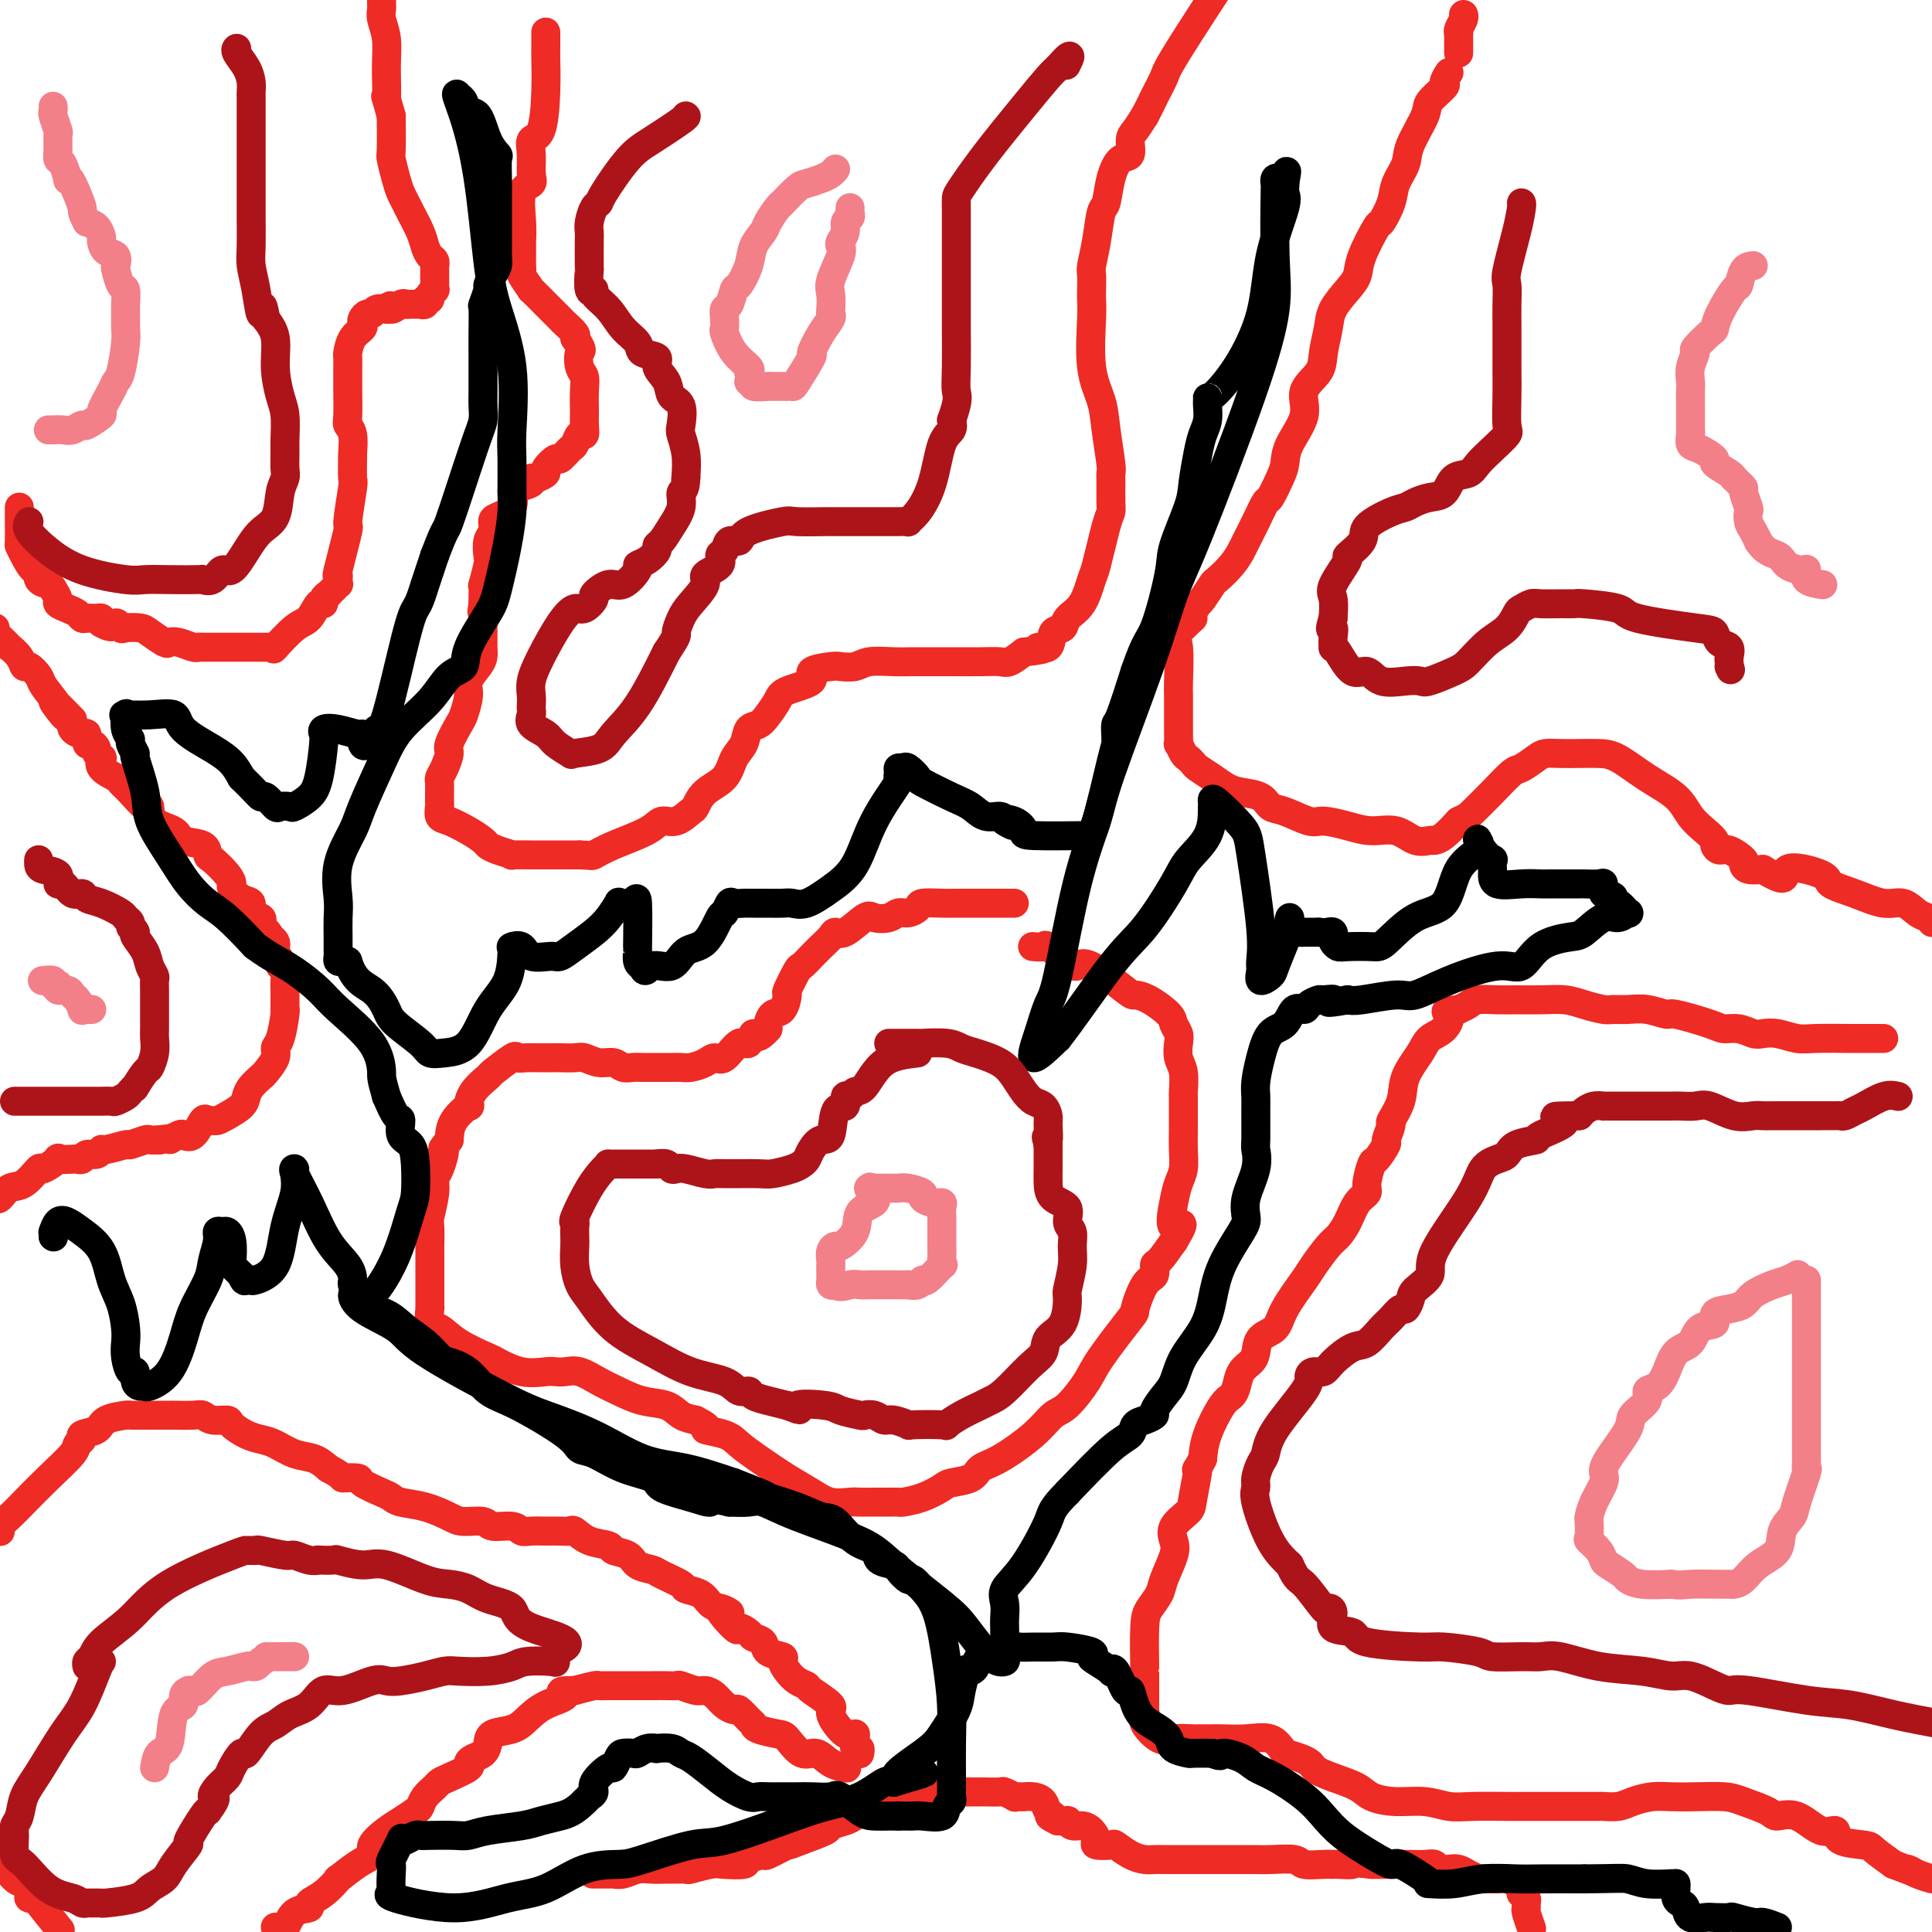 <svg viewBox='0 0 400 400' version='1.1' xmlns='http://www.w3.org/2000/svg' xmlns:xlink='http://www.w3.org/1999/xlink'><g fill='none' stroke='#EE2B24' stroke-width='6' stroke-linecap='round' stroke-linejoin='round'><path d='M-1,248c0.263,0.222 0.526,0.443 1,0c0.474,-0.443 1.158,-1.552 2,-2c0.842,-0.448 1.841,-0.235 3,-1c1.159,-0.765 2.479,-2.506 3,-3c0.521,-0.494 0.244,0.260 1,0c0.756,-0.260 2.546,-1.533 3,-2c0.454,-0.467 -0.426,-0.129 0,0c0.426,0.129 2.159,0.050 3,0c0.841,-0.050 0.789,-0.070 1,0c0.211,0.070 0.683,0.230 1,0c0.317,-0.230 0.478,-0.850 1,-1c0.522,-0.150 1.405,0.171 2,0c0.595,-0.171 0.902,-0.834 1,-1c0.098,-0.166 -0.014,0.166 1,0c1.014,-0.166 3.153,-0.829 4,-1c0.847,-0.171 0.402,0.150 1,0c0.598,-0.150 2.238,-0.771 3,-1c0.762,-0.229 0.646,-0.065 1,0c0.354,0.065 1.177,0.033 2,0'/><path d='M33,236c3.590,-0.562 2.065,0.034 2,0c-0.065,-0.034 1.330,-0.699 2,-1c0.670,-0.301 0.613,-0.238 1,0c0.387,0.238 1.216,0.653 2,0c0.784,-0.653 1.521,-2.373 2,-3c0.479,-0.627 0.699,-0.160 1,0c0.301,0.160 0.683,0.012 1,0c0.317,-0.012 0.570,0.110 1,0c0.430,-0.110 1.036,-0.453 2,-1c0.964,-0.547 2.284,-1.296 3,-2c0.716,-0.704 0.826,-1.361 1,-2c0.174,-0.639 0.410,-1.260 1,-2c0.590,-0.740 1.534,-1.599 2,-2c0.466,-0.401 0.454,-0.346 1,-1c0.546,-0.654 1.649,-2.018 2,-3c0.351,-0.982 -0.049,-1.581 0,-2c0.049,-0.419 0.549,-0.658 1,-2c0.451,-1.342 0.853,-3.786 1,-5c0.147,-1.214 0.040,-1.200 0,-1c-0.040,0.200 -0.011,0.584 0,0c0.011,-0.584 0.004,-2.135 0,-3c-0.004,-0.865 -0.005,-1.044 0,-1c0.005,0.044 0.016,0.311 0,0c-0.016,-0.311 -0.061,-1.200 0,-2c0.061,-0.800 0.226,-1.510 0,-2c-0.226,-0.490 -0.844,-0.761 -1,-1c-0.156,-0.239 0.152,-0.445 0,-1c-0.152,-0.555 -0.762,-1.458 -1,-2c-0.238,-0.542 -0.102,-0.723 0,-1c0.102,-0.277 0.172,-0.651 0,-1c-0.172,-0.349 -0.586,-0.675 -1,-1'/><path d='M56,194c-0.908,-1.799 -1.678,-1.795 -2,-2c-0.322,-0.205 -0.197,-0.617 0,-1c0.197,-0.383 0.466,-0.736 0,-1c-0.466,-0.264 -1.666,-0.437 -2,-1c-0.334,-0.563 0.197,-1.514 0,-2c-0.197,-0.486 -1.121,-0.505 -2,-1c-0.879,-0.495 -1.714,-1.465 -2,-2c-0.286,-0.535 -0.024,-0.634 0,-1c0.024,-0.366 -0.190,-1.000 -1,-2c-0.810,-1.000 -2.217,-2.365 -3,-3c-0.783,-0.635 -0.942,-0.539 -1,-1c-0.058,-0.461 -0.015,-1.481 -1,-2c-0.985,-0.519 -2.997,-0.539 -4,-1c-1.003,-0.461 -0.996,-1.362 -2,-2c-1.004,-0.638 -3.019,-1.011 -4,-2c-0.981,-0.989 -0.929,-2.593 -1,-3c-0.071,-0.407 -0.265,0.383 -1,0c-0.735,-0.383 -2.011,-1.939 -3,-3c-0.989,-1.061 -1.689,-1.628 -2,-2c-0.311,-0.372 -0.231,-0.547 -1,-1c-0.769,-0.453 -2.387,-1.182 -3,-2c-0.613,-0.818 -0.219,-1.726 0,-2c0.219,-0.274 0.265,0.086 0,0c-0.265,-0.086 -0.841,-0.619 -1,-1c-0.159,-0.381 0.099,-0.609 0,-1c-0.099,-0.391 -0.556,-0.944 -1,-1c-0.444,-0.056 -0.876,0.386 -1,0c-0.124,-0.386 0.060,-1.598 0,-2c-0.060,-0.402 -0.362,0.007 -1,0c-0.638,-0.007 -1.611,-0.431 -2,-1c-0.389,-0.569 -0.195,-1.285 0,-2'/><path d='M15,149c-6.782,-7.125 -3.235,-2.439 -2,-1c1.235,1.439 0.160,-0.369 -1,-2c-1.160,-1.631 -2.403,-3.083 -3,-4c-0.597,-0.917 -0.546,-1.297 -1,-2c-0.454,-0.703 -1.412,-1.728 -2,-2c-0.588,-0.272 -0.805,0.207 -1,0c-0.195,-0.207 -0.368,-1.102 -1,-2c-0.632,-0.898 -1.725,-1.799 -2,-2c-0.275,-0.201 0.266,0.297 0,0c-0.266,-0.297 -1.341,-1.388 -2,-2c-0.659,-0.612 -0.903,-0.746 -1,-1c-0.097,-0.254 -0.049,-0.627 0,-1'/><path d='M4,105c0.000,0.348 0.000,0.696 0,1c-0.000,0.304 -0.001,0.564 0,1c0.001,0.436 0.002,1.050 0,1c-0.002,-0.050 -0.008,-0.762 0,0c0.008,0.762 0.031,2.997 0,4c-0.031,1.003 -0.115,0.773 0,1c0.115,0.227 0.430,0.912 1,2c0.570,1.088 1.395,2.581 2,3c0.605,0.419 0.989,-0.235 1,0c0.011,0.235 -0.353,1.358 0,2c0.353,0.642 1.421,0.802 2,1c0.579,0.198 0.670,0.434 1,1c0.330,0.566 0.901,1.462 1,2c0.099,0.538 -0.273,0.719 0,1c0.273,0.281 1.190,0.664 2,1c0.810,0.336 1.513,0.625 2,1c0.487,0.375 0.758,0.835 1,1c0.242,0.165 0.457,0.034 1,0c0.543,-0.034 1.415,0.029 2,0c0.585,-0.029 0.881,-0.151 1,0c0.119,0.151 0.059,0.576 0,1'/><path d='M21,129c2.789,1.642 2.762,0.245 3,0c0.238,-0.245 0.740,0.660 1,1c0.260,0.340 0.279,0.116 1,0c0.721,-0.116 2.145,-0.123 3,0c0.855,0.123 1.139,0.377 2,1c0.861,0.623 2.297,1.617 3,2c0.703,0.383 0.673,0.155 1,0c0.327,-0.155 1.013,-0.238 2,0c0.987,0.238 2.277,0.796 3,1c0.723,0.204 0.879,0.055 1,0c0.121,-0.055 0.207,-0.015 1,0c0.793,0.015 2.293,0.004 3,0c0.707,-0.004 0.622,-0.001 1,0c0.378,0.001 1.220,0.000 2,0c0.780,-0.000 1.500,-0.000 2,0c0.500,0.000 0.782,-0.000 1,0c0.218,0.000 0.374,0.000 1,0c0.626,-0.000 1.724,-0.001 2,0c0.276,0.001 -0.269,0.004 0,0c0.269,-0.004 1.353,-0.015 2,0c0.647,0.015 0.859,0.056 1,0c0.141,-0.056 0.212,-0.209 0,0c-0.212,0.209 -0.708,0.778 0,0c0.708,-0.778 2.620,-2.905 4,-4c1.380,-1.095 2.229,-1.158 3,-2c0.771,-0.842 1.464,-2.463 2,-3c0.536,-0.537 0.913,0.009 1,0c0.087,-0.009 -0.118,-0.574 0,-1c0.118,-0.426 0.559,-0.713 1,-1'/><path d='M68,123c1.868,-1.865 1.037,-1.026 1,-1c-0.037,0.026 0.720,-0.759 1,-1c0.280,-0.241 0.083,0.063 0,0c-0.083,-0.063 -0.051,-0.493 0,-1c0.051,-0.507 0.123,-1.089 0,-1c-0.123,0.089 -0.439,0.851 0,-1c0.439,-1.851 1.634,-6.315 2,-8c0.366,-1.685 -0.098,-0.591 0,-2c0.098,-1.409 0.758,-5.320 1,-7c0.242,-1.680 0.066,-1.129 0,-2c-0.066,-0.871 -0.021,-3.165 0,-4c0.021,-0.835 0.020,-0.212 0,0c-0.020,0.212 -0.058,0.014 0,-1c0.058,-1.014 0.212,-2.843 0,-4c-0.212,-1.157 -0.789,-1.641 -1,-2c-0.211,-0.359 -0.057,-0.592 0,-2c0.057,-1.408 0.015,-3.992 0,-5c-0.015,-1.008 -0.005,-0.439 0,-1c0.005,-0.561 0.003,-2.251 0,-3c-0.003,-0.749 -0.007,-0.558 0,-1c0.007,-0.442 0.027,-1.519 0,-2c-0.027,-0.481 -0.099,-0.366 0,-1c0.099,-0.634 0.369,-2.016 1,-3c0.631,-0.984 1.622,-1.569 2,-2c0.378,-0.431 0.141,-0.708 0,-1c-0.141,-0.292 -0.188,-0.600 0,-1c0.188,-0.400 0.611,-0.892 1,-1c0.389,-0.108 0.743,0.167 1,0c0.257,-0.167 0.415,-0.776 1,-1c0.585,-0.224 1.596,-0.064 2,0c0.404,0.064 0.202,0.032 0,0'/><path d='M80,64c1.357,-1.486 0.750,-0.202 1,0c0.250,0.202 1.358,-0.678 2,-1c0.642,-0.322 0.817,-0.085 1,0c0.183,0.085 0.374,0.019 1,0c0.626,-0.019 1.689,0.010 2,0c0.311,-0.010 -0.128,-0.058 0,0c0.128,0.058 0.823,0.222 1,0c0.177,-0.222 -0.163,-0.829 0,-1c0.163,-0.171 0.828,0.095 1,0c0.172,-0.095 -0.150,-0.550 0,-1c0.150,-0.450 0.772,-0.894 1,-1c0.228,-0.106 0.061,0.127 0,0c-0.061,-0.127 -0.016,-0.612 0,-1c0.016,-0.388 0.004,-0.677 0,-1c-0.004,-0.323 -0.000,-0.678 0,-1c0.000,-0.322 -0.003,-0.610 0,-1c0.003,-0.390 0.012,-0.880 0,-1c-0.012,-0.120 -0.044,0.132 0,0c0.044,-0.132 0.163,-0.648 0,-1c-0.163,-0.352 -0.607,-0.542 -1,-1c-0.393,-0.458 -0.735,-1.186 -1,-2c-0.265,-0.814 -0.452,-1.714 -1,-3c-0.548,-1.286 -1.457,-2.958 -2,-4c-0.543,-1.042 -0.720,-1.455 -1,-2c-0.280,-0.545 -0.663,-1.223 -1,-2c-0.337,-0.777 -0.626,-1.651 -1,-3c-0.374,-1.349 -0.831,-3.171 -1,-4c-0.169,-0.829 -0.048,-0.665 0,-2c0.048,-1.335 0.024,-4.167 0,-7'/><path d='M81,24c-1.614,-5.884 -1.151,-3.594 -1,-4c0.151,-0.406 -0.012,-3.509 0,-6c0.012,-2.491 0.199,-4.370 0,-6c-0.199,-1.630 -0.785,-3.011 -1,-4c-0.215,-0.989 -0.057,-1.585 0,-2c0.057,-0.415 0.015,-0.650 0,-1c-0.015,-0.350 -0.004,-0.814 0,-1c0.004,-0.186 0.002,-0.093 0,0'/><path d='M113,7c-0.001,-0.319 -0.002,-0.639 0,0c0.002,0.639 0.007,2.236 0,3c-0.007,0.764 -0.026,0.696 0,2c0.026,1.304 0.097,3.981 0,7c-0.097,3.019 -0.364,6.381 -1,8c-0.636,1.619 -1.642,1.494 -2,2c-0.358,0.506 -0.068,1.643 0,3c0.068,1.357 -0.087,2.934 0,4c0.087,1.066 0.416,1.621 0,2c-0.416,0.379 -1.576,0.581 -2,2c-0.424,1.419 -0.113,4.054 0,6c0.113,1.946 0.028,3.201 0,4c-0.028,0.799 0.001,1.140 0,2c-0.001,0.860 -0.031,2.238 0,3c0.031,0.762 0.124,0.908 0,1c-0.124,0.092 -0.465,0.129 0,1c0.465,0.871 1.736,2.577 2,3c0.264,0.423 -0.480,-0.438 0,0c0.480,0.438 2.185,2.173 3,3c0.815,0.827 0.742,0.745 1,1c0.258,0.255 0.847,0.845 1,1c0.153,0.155 -0.130,-0.127 0,0c0.130,0.127 0.674,0.663 1,1c0.326,0.337 0.434,0.475 1,1c0.566,0.525 1.590,1.436 2,2c0.410,0.564 0.205,0.782 0,1'/><path d='M119,70c1.944,2.842 1.306,2.447 1,3c-0.306,0.553 -0.278,2.056 0,3c0.278,0.944 0.806,1.330 1,2c0.194,0.670 0.053,1.623 0,3c-0.053,1.377 -0.017,3.176 0,4c0.017,0.824 0.015,0.673 0,1c-0.015,0.327 -0.044,1.133 0,2c0.044,0.867 0.162,1.796 0,2c-0.162,0.204 -0.605,-0.315 -1,0c-0.395,0.315 -0.741,1.464 -1,2c-0.259,0.536 -0.432,0.458 -1,1c-0.568,0.542 -1.532,1.704 -2,2c-0.468,0.296 -0.442,-0.275 -1,0c-0.558,0.275 -1.702,1.397 -2,2c-0.298,0.603 0.250,0.687 0,1c-0.250,0.313 -1.297,0.856 -2,1c-0.703,0.144 -1.061,-0.110 -1,0c0.061,0.110 0.542,0.583 0,1c-0.542,0.417 -2.107,0.779 -3,1c-0.893,0.221 -1.114,0.300 -1,1c0.114,0.700 0.563,2.021 0,3c-0.563,0.979 -2.137,1.618 -3,2c-0.863,0.382 -1.015,0.508 -1,1c0.015,0.492 0.196,1.349 0,2c-0.196,0.651 -0.771,1.097 -1,2c-0.229,0.903 -0.114,2.262 0,3c0.114,0.738 0.227,0.855 0,2c-0.227,1.145 -0.793,3.317 -1,4c-0.207,0.683 -0.056,-0.124 0,0c0.056,0.124 0.016,1.178 0,2c-0.016,0.822 -0.008,1.411 0,2'/><path d='M100,125c-0.464,2.927 -0.124,1.246 0,1c0.124,-0.246 0.032,0.944 0,2c-0.032,1.056 -0.002,1.977 0,3c0.002,1.023 -0.023,2.148 0,3c0.023,0.852 0.094,1.429 0,2c-0.094,0.571 -0.353,1.134 -1,2c-0.647,0.866 -1.684,2.036 -2,3c-0.316,0.964 0.088,1.724 0,3c-0.088,1.276 -0.667,3.069 -1,4c-0.333,0.931 -0.419,0.999 -1,2c-0.581,1.001 -1.658,2.936 -2,4c-0.342,1.064 0.052,1.259 0,2c-0.052,0.741 -0.550,2.030 -1,3c-0.450,0.970 -0.853,1.622 -1,2c-0.147,0.378 -0.039,0.481 0,1c0.039,0.519 0.009,1.452 0,2c-0.009,0.548 0.002,0.709 0,1c-0.002,0.291 -0.016,0.711 0,1c0.016,0.289 0.064,0.448 0,1c-0.064,0.552 -0.239,1.496 0,2c0.239,0.504 0.891,0.569 2,1c1.109,0.431 2.673,1.230 4,2c1.327,0.770 2.415,1.513 3,2c0.585,0.487 0.667,0.719 1,1c0.333,0.281 0.918,0.611 2,1c1.082,0.389 2.662,0.836 3,1c0.338,0.164 -0.567,0.044 0,0c0.567,-0.044 2.606,-0.012 4,0c1.394,0.012 2.145,0.003 3,0c0.855,-0.003 1.816,-0.001 3,0c1.184,0.001 2.592,0.000 4,0'/><path d='M120,177c2.706,0.082 2.471,0.287 3,0c0.529,-0.287 1.823,-1.065 4,-2c2.177,-0.935 5.237,-2.028 7,-3c1.763,-0.972 2.227,-1.825 3,-2c0.773,-0.175 1.853,0.327 3,0c1.147,-0.327 2.362,-1.484 3,-2c0.638,-0.516 0.700,-0.392 1,-1c0.300,-0.608 0.839,-1.949 2,-3c1.161,-1.051 2.944,-1.811 4,-3c1.056,-1.189 1.385,-2.807 2,-4c0.615,-1.193 1.517,-1.961 2,-3c0.483,-1.039 0.548,-2.347 1,-3c0.452,-0.653 1.290,-0.650 2,-1c0.710,-0.350 1.293,-1.053 2,-2c0.707,-0.947 1.538,-2.138 2,-3c0.462,-0.862 0.556,-1.394 2,-2c1.444,-0.606 4.239,-1.286 5,-2c0.761,-0.714 -0.511,-1.463 0,-2c0.511,-0.537 2.804,-0.862 4,-1c1.196,-0.138 1.296,-0.090 2,0c0.704,0.090 2.011,0.220 3,0c0.989,-0.220 1.659,-0.791 3,-1c1.341,-0.209 3.353,-0.056 5,0c1.647,0.056 2.930,0.015 4,0c1.070,-0.015 1.929,-0.004 3,0c1.071,0.004 2.355,0.003 3,0c0.645,-0.003 0.651,-0.006 2,0c1.349,0.006 4.042,0.022 6,0c1.958,-0.022 3.181,-0.083 4,0c0.819,0.083 1.234,0.309 2,0c0.766,-0.309 1.883,-1.155 3,-2'/><path d='M212,135c6.754,-0.737 3.639,-1.079 3,-1c-0.639,0.079 1.197,0.579 2,0c0.803,-0.579 0.572,-2.236 1,-3c0.428,-0.764 1.514,-0.636 2,-1c0.486,-0.364 0.371,-1.221 1,-2c0.629,-0.779 2.000,-1.479 3,-3c1.000,-1.521 1.627,-3.861 2,-5c0.373,-1.139 0.492,-1.075 1,-3c0.508,-1.925 1.404,-5.840 2,-8c0.596,-2.160 0.893,-2.567 1,-3c0.107,-0.433 0.025,-0.894 0,-2c-0.025,-1.106 0.006,-2.857 0,-4c-0.006,-1.143 -0.047,-1.679 0,-2c0.047,-0.321 0.184,-0.428 0,-2c-0.184,-1.572 -0.690,-4.610 -1,-7c-0.310,-2.390 -0.423,-4.134 -1,-6c-0.577,-1.866 -1.619,-3.855 -2,-7c-0.381,-3.145 -0.103,-7.445 0,-10c0.103,-2.555 0.031,-3.363 0,-4c-0.031,-0.637 -0.019,-1.103 0,-2c0.019,-0.897 0.047,-2.226 0,-3c-0.047,-0.774 -0.168,-0.993 0,-2c0.168,-1.007 0.625,-2.803 1,-5c0.375,-2.197 0.669,-4.796 1,-6c0.331,-1.204 0.701,-1.012 1,-2c0.299,-0.988 0.527,-3.156 1,-5c0.473,-1.844 1.190,-3.364 2,-4c0.810,-0.636 1.712,-0.387 2,-1c0.288,-0.613 -0.038,-2.088 0,-3c0.038,-0.912 0.439,-1.261 1,-2c0.561,-0.739 1.280,-1.870 2,-3'/><path d='M237,24c1.419,-2.695 1.466,-2.932 2,-4c0.534,-1.068 1.556,-2.967 2,-4c0.444,-1.033 0.312,-1.201 2,-4c1.688,-2.799 5.197,-8.228 7,-11c1.803,-2.772 1.902,-2.886 2,-3'/><path d='M300,15c-0.512,0.810 -1.024,1.620 -1,2c0.024,0.380 0.583,0.330 0,1c-0.583,0.670 -2.307,2.058 -3,3c-0.693,0.942 -0.356,1.436 -1,3c-0.644,1.564 -2.271,4.196 -3,6c-0.729,1.804 -0.560,2.780 -1,4c-0.440,1.220 -1.487,2.686 -2,4c-0.513,1.314 -0.490,2.477 -1,4c-0.510,1.523 -1.553,3.407 -2,4c-0.447,0.593 -0.298,-0.106 -1,1c-0.702,1.106 -2.254,4.016 -3,6c-0.746,1.984 -0.687,3.041 -1,4c-0.313,0.959 -0.999,1.820 -2,3c-1.001,1.180 -2.319,2.678 -3,4c-0.681,1.322 -0.726,2.469 -1,4c-0.274,1.531 -0.777,3.445 -1,5c-0.223,1.555 -0.164,2.752 -1,4c-0.836,1.248 -2.566,2.548 -3,4c-0.434,1.452 0.427,3.055 0,5c-0.427,1.945 -2.141,4.231 -3,6c-0.859,1.769 -0.863,3.021 -1,4c-0.137,0.979 -0.408,1.684 -1,3c-0.592,1.316 -1.506,3.244 -2,4c-0.494,0.756 -0.568,0.340 -1,1c-0.432,0.660 -1.223,2.394 -2,4c-0.777,1.606 -1.541,3.083 -2,4c-0.459,0.917 -0.613,1.275 -1,2c-0.387,0.725 -1.007,1.816 -2,3c-0.993,1.184 -2.359,2.462 -3,3c-0.641,0.538 -0.557,0.337 -1,1c-0.443,0.663 -1.412,2.189 -2,3c-0.588,0.811 -0.794,0.905 -1,1'/><path d='M248,125c-2.674,4.541 -0.860,2.893 -1,3c-0.140,0.107 -2.234,1.968 -3,3c-0.766,1.032 -0.205,1.234 0,3c0.205,1.766 0.055,5.097 0,7c-0.055,1.903 -0.015,2.378 0,3c0.015,0.622 0.004,1.390 0,2c-0.004,0.610 -0.002,1.062 0,2c0.002,0.938 0.004,2.363 0,3c-0.004,0.637 -0.012,0.485 0,1c0.012,0.515 0.045,1.696 0,2c-0.045,0.304 -0.168,-0.270 0,0c0.168,0.270 0.628,1.385 1,2c0.372,0.615 0.655,0.732 1,1c0.345,0.268 0.751,0.688 1,1c0.249,0.312 0.339,0.516 1,1c0.661,0.484 1.892,1.247 3,2c1.108,0.753 2.093,1.496 3,2c0.907,0.504 1.734,0.770 3,1c1.266,0.230 2.970,0.425 4,1c1.030,0.575 1.387,1.530 2,2c0.613,0.470 1.482,0.456 3,1c1.518,0.544 3.687,1.646 5,2c1.313,0.354 1.772,-0.041 3,0c1.228,0.041 3.226,0.519 5,1c1.774,0.481 3.325,0.967 5,1c1.675,0.033 3.473,-0.385 5,0c1.527,0.385 2.782,1.573 4,2c1.218,0.427 2.399,0.094 3,0c0.601,-0.094 0.623,0.052 1,0c0.377,-0.052 1.108,-0.300 2,-1c0.892,-0.700 1.946,-1.850 3,-3'/><path d='M302,170c1.888,-0.892 2.109,-1.121 3,-2c0.891,-0.879 2.450,-2.407 4,-4c1.550,-1.593 3.089,-3.250 4,-4c0.911,-0.750 1.194,-0.593 2,-1c0.806,-0.407 2.133,-1.377 3,-2c0.867,-0.623 1.272,-0.898 2,-1c0.728,-0.102 1.778,-0.029 3,0c1.222,0.029 2.617,0.016 4,0c1.383,-0.016 2.754,-0.034 4,0c1.246,0.034 2.368,0.120 4,1c1.632,0.880 3.776,2.554 6,4c2.224,1.446 4.529,2.663 6,4c1.471,1.337 2.110,2.793 3,4c0.890,1.207 2.033,2.164 3,3c0.967,0.836 1.759,1.551 2,2c0.241,0.449 -0.069,0.631 0,1c0.069,0.369 0.517,0.926 1,1c0.483,0.074 0.999,-0.334 2,0c1.001,0.334 2.485,1.409 3,2c0.515,0.591 0.062,0.698 0,1c-0.062,0.302 0.268,0.801 1,1c0.732,0.199 1.866,0.100 3,0'/><path d='M365,180c5.984,3.678 3.945,0.874 5,0c1.055,-0.874 5.206,0.181 7,1c1.794,0.819 1.233,1.403 2,2c0.767,0.597 2.864,1.207 5,2c2.136,0.793 4.313,1.771 6,2c1.687,0.229 2.885,-0.289 4,0c1.115,0.289 2.146,1.386 3,2c0.854,0.614 1.530,0.747 2,1c0.470,0.253 0.735,0.627 1,1'/><path d='M302,11c0.000,-0.331 0.000,-0.663 0,-1c-0.000,-0.337 -0.001,-0.681 0,-1c0.001,-0.319 0.004,-0.614 0,-1c-0.004,-0.386 -0.015,-0.864 0,-1c0.015,-0.136 0.057,0.068 0,0c-0.057,-0.068 -0.211,-0.410 0,-1c0.211,-0.590 0.788,-1.428 1,-2c0.212,-0.572 0.061,-0.878 0,-1c-0.061,-0.122 -0.030,-0.061 0,0'/><path d='M210,187c-0.712,0.000 -1.424,0.000 -2,0c-0.576,-0.000 -1.016,-0.001 -2,0c-0.984,0.001 -2.511,0.003 -4,0c-1.489,-0.003 -2.941,-0.011 -4,0c-1.059,0.011 -1.726,0.040 -3,0c-1.274,-0.040 -3.155,-0.151 -4,0c-0.845,0.151 -0.653,0.563 -1,1c-0.347,0.437 -1.232,0.899 -2,1c-0.768,0.101 -1.420,-0.158 -2,0c-0.580,0.158 -1.087,0.731 -2,1c-0.913,0.269 -2.233,0.232 -3,0c-0.767,-0.232 -0.983,-0.658 -2,0c-1.017,0.658 -2.836,2.400 -4,3c-1.164,0.600 -1.673,0.057 -2,0c-0.327,-0.057 -0.473,0.370 -1,1c-0.527,0.630 -1.435,1.461 -2,2c-0.565,0.539 -0.786,0.786 -1,1c-0.214,0.214 -0.421,0.394 -1,1c-0.579,0.606 -1.530,1.637 -2,2c-0.470,0.363 -0.458,0.057 -1,1c-0.542,0.943 -1.637,3.135 -2,4c-0.363,0.865 0.008,0.403 0,1c-0.008,0.597 -0.394,2.253 -1,3c-0.606,0.747 -1.432,0.586 -2,1c-0.568,0.414 -0.876,1.404 -1,2c-0.124,0.596 -0.062,0.798 0,1'/><path d='M159,213c-2.651,3.031 -2.779,1.109 -3,1c-0.221,-0.109 -0.533,1.595 -1,2c-0.467,0.405 -1.087,-0.490 -2,0c-0.913,0.490 -2.117,2.366 -3,3c-0.883,0.634 -1.443,0.026 -2,0c-0.557,-0.026 -1.111,0.529 -2,1c-0.889,0.471 -2.115,0.858 -3,1c-0.885,0.142 -1.430,0.038 -2,0c-0.570,-0.038 -1.164,-0.009 -2,0c-0.836,0.009 -1.914,-0.002 -3,0c-1.086,0.002 -2.180,0.016 -3,0c-0.820,-0.016 -1.364,-0.060 -2,0c-0.636,0.060 -1.362,0.226 -2,0c-0.638,-0.226 -1.186,-0.845 -2,-1c-0.814,-0.155 -1.894,0.155 -3,0c-1.106,-0.155 -2.237,-0.774 -3,-1c-0.763,-0.226 -1.159,-0.061 -2,0c-0.841,0.061 -2.126,0.016 -3,0c-0.874,-0.016 -1.338,-0.004 -2,0c-0.662,0.004 -1.522,-0.002 -2,0c-0.478,0.002 -0.574,0.011 -1,0c-0.426,-0.011 -1.183,-0.044 -2,0c-0.817,0.044 -1.693,0.163 -2,0c-0.307,-0.163 -0.045,-0.610 -1,0c-0.955,0.610 -3.129,2.277 -4,3c-0.871,0.723 -0.440,0.503 -1,1c-0.560,0.497 -2.111,1.710 -3,3c-0.889,1.290 -1.114,2.655 -1,3c0.114,0.345 0.569,-0.330 0,0c-0.569,0.330 -2.163,1.666 -3,3c-0.837,1.334 -0.919,2.667 -1,4'/><path d='M93,236c-2.194,2.865 -1.180,1.528 -1,2c0.180,0.472 -0.474,2.753 -1,4c-0.526,1.247 -0.926,1.459 -1,2c-0.074,0.541 0.176,1.410 0,3c-0.176,1.590 -0.779,3.900 -1,5c-0.221,1.100 -0.059,0.989 0,2c0.059,1.011 0.016,3.143 0,4c-0.016,0.857 -0.004,0.438 0,1c0.004,0.562 0.001,2.104 0,3c-0.001,0.896 -0.000,1.145 0,2c0.000,0.855 0.000,2.317 0,3c-0.000,0.683 -0.001,0.586 0,1c0.001,0.414 0.005,1.338 0,2c-0.005,0.662 -0.020,1.061 0,1c0.020,-0.061 0.076,-0.584 0,0c-0.076,0.584 -0.283,2.274 0,3c0.283,0.726 1.057,0.489 2,1c0.943,0.511 2.056,1.769 4,3c1.944,1.231 4.719,2.435 6,3c1.281,0.565 1.066,0.492 2,1c0.934,0.508 3.015,1.599 5,2c1.985,0.401 3.875,0.114 5,0c1.125,-0.114 1.486,-0.053 2,0c0.514,0.053 1.182,0.098 2,0c0.818,-0.098 1.787,-0.340 3,0c1.213,0.340 2.670,1.261 4,2c1.330,0.739 2.533,1.298 4,2c1.467,0.702 3.197,1.549 5,2c1.803,0.451 3.678,0.506 5,1c1.322,0.494 2.092,1.427 3,2c0.908,0.573 1.954,0.787 3,1'/><path d='M144,294c3.960,1.963 1.860,1.869 2,2c0.140,0.131 2.519,0.485 4,1c1.481,0.515 2.065,1.189 3,2c0.935,0.811 2.222,1.758 4,3c1.778,1.242 4.047,2.778 6,4c1.953,1.222 3.590,2.131 5,3c1.410,0.869 2.594,1.697 4,2c1.406,0.303 3.036,0.081 4,0c0.964,-0.081 1.264,-0.021 2,0c0.736,0.021 1.907,0.004 3,0c1.093,-0.004 2.107,0.006 3,0c0.893,-0.006 1.665,-0.029 2,0c0.335,0.029 0.233,0.111 1,0c0.767,-0.111 2.403,-0.415 4,-1c1.597,-0.585 3.155,-1.453 4,-2c0.845,-0.547 0.978,-0.775 2,-1c1.022,-0.225 2.935,-0.449 4,-1c1.065,-0.551 1.284,-1.429 2,-2c0.716,-0.571 1.929,-0.834 4,-2c2.071,-1.166 5.002,-3.234 7,-5c1.998,-1.766 3.065,-3.231 4,-4c0.935,-0.769 1.737,-0.842 3,-2c1.263,-1.158 2.985,-3.399 4,-5c1.015,-1.601 1.323,-2.560 3,-5c1.677,-2.440 4.722,-6.360 6,-8c1.278,-1.640 0.789,-1.001 1,-2c0.211,-0.999 1.123,-3.638 2,-5c0.877,-1.362 1.720,-1.448 2,-2c0.280,-0.552 -0.001,-1.572 0,-2c0.001,-0.428 0.286,-0.265 1,-1c0.714,-0.735 1.857,-2.367 3,-4'/><path d='M243,257c3.415,-5.691 0.954,-2.920 0,-3c-0.954,-0.080 -0.399,-3.012 0,-5c0.399,-1.988 0.643,-3.033 1,-4c0.357,-0.967 0.828,-1.857 1,-3c0.172,-1.143 0.046,-2.538 0,-4c-0.046,-1.462 -0.013,-2.991 0,-4c0.013,-1.009 0.004,-1.499 0,-2c-0.004,-0.501 -0.005,-1.015 0,-2c0.005,-0.985 0.015,-2.442 0,-3c-0.015,-0.558 -0.056,-0.218 0,-1c0.056,-0.782 0.207,-2.685 0,-4c-0.207,-1.315 -0.774,-2.042 -1,-3c-0.226,-0.958 -0.111,-2.148 0,-3c0.111,-0.852 0.219,-1.367 0,-2c-0.219,-0.633 -0.764,-1.384 -1,-2c-0.236,-0.616 -0.164,-1.098 -1,-2c-0.836,-0.902 -2.581,-2.224 -4,-3c-1.419,-0.776 -2.513,-1.007 -3,-1c-0.487,0.007 -0.366,0.253 -2,-1c-1.634,-1.253 -5.024,-4.006 -7,-5c-1.976,-0.994 -2.537,-0.228 -3,0c-0.463,0.228 -0.829,-0.083 -2,-1c-1.171,-0.917 -3.149,-2.442 -4,-3c-0.851,-0.558 -0.575,-0.150 -1,0c-0.425,0.150 -1.550,0.043 -2,0c-0.450,-0.043 -0.225,-0.021 0,0'/><path d='M390,215c-0.660,0.001 -1.319,0.001 -2,0c-0.681,-0.001 -1.382,-0.004 -2,0c-0.618,0.004 -1.152,0.015 -3,0c-1.848,-0.015 -5.008,-0.056 -7,0c-1.992,0.056 -2.815,0.207 -4,0c-1.185,-0.207 -2.730,-0.773 -4,-1c-1.270,-0.227 -2.264,-0.115 -3,0c-0.736,0.115 -1.213,0.233 -2,0c-0.787,-0.233 -1.882,-0.818 -3,-1c-1.118,-0.182 -2.259,0.038 -3,0c-0.741,-0.038 -1.083,-0.336 -3,-1c-1.917,-0.664 -5.410,-1.695 -7,-2c-1.590,-0.305 -1.278,0.115 -2,0c-0.722,-0.115 -2.479,-0.766 -4,-1c-1.521,-0.234 -2.807,-0.052 -4,0c-1.193,0.052 -2.292,-0.024 -3,0c-0.708,0.024 -1.025,0.150 -2,0c-0.975,-0.150 -2.609,-0.576 -4,-1c-1.391,-0.424 -2.540,-0.846 -4,-1c-1.460,-0.154 -3.231,-0.038 -5,0c-1.769,0.038 -3.538,-0.001 -5,0c-1.462,0.001 -2.619,0.041 -4,0c-1.381,-0.041 -2.987,-0.165 -4,0c-1.013,0.165 -1.432,0.619 -2,1c-0.568,0.381 -1.284,0.691 -2,1'/><path d='M302,209c-3.839,0.378 -2.437,0.323 -2,1c0.437,0.677 -0.091,2.087 -1,3c-0.909,0.913 -2.199,1.327 -3,2c-0.801,0.673 -1.114,1.603 -2,3c-0.886,1.397 -2.347,3.261 -3,5c-0.653,1.739 -0.499,3.353 -1,5c-0.501,1.647 -1.658,3.328 -2,4c-0.342,0.672 0.130,0.334 0,1c-0.130,0.666 -0.862,2.335 -1,3c-0.138,0.665 0.318,0.324 0,1c-0.318,0.676 -1.412,2.367 -2,3c-0.588,0.633 -0.671,0.206 -1,1c-0.329,0.794 -0.903,2.808 -1,4c-0.097,1.192 0.285,1.563 0,2c-0.285,0.437 -1.235,0.939 -2,2c-0.765,1.061 -1.343,2.679 -2,4c-0.657,1.321 -1.391,2.345 -2,3c-0.609,0.655 -1.092,0.942 -2,2c-0.908,1.058 -2.240,2.887 -3,4c-0.760,1.113 -0.949,1.509 -2,3c-1.051,1.491 -2.963,4.076 -4,6c-1.037,1.924 -1.199,3.186 -2,4c-0.801,0.814 -2.242,1.180 -3,2c-0.758,0.820 -0.832,2.093 -1,3c-0.168,0.907 -0.428,1.447 -1,2c-0.572,0.553 -1.456,1.119 -2,2c-0.544,0.881 -0.748,2.076 -1,3c-0.252,0.924 -0.552,1.578 -1,2c-0.448,0.422 -1.044,0.614 -2,2c-0.956,1.386 -2.273,3.968 -3,6c-0.727,2.032 -0.863,3.516 -1,5'/><path d='M249,302c-2.026,3.995 -1.089,1.483 -1,2c0.089,0.517 -0.668,4.065 -1,6c-0.332,1.935 -0.240,2.258 -1,3c-0.760,0.742 -2.374,1.903 -3,3c-0.626,1.097 -0.265,2.132 0,3c0.265,0.868 0.435,1.571 0,3c-0.435,1.429 -1.476,3.586 -2,5c-0.524,1.414 -0.533,2.085 -1,3c-0.467,0.915 -1.393,2.076 -2,3c-0.607,0.924 -0.895,1.613 -1,4c-0.105,2.387 -0.028,6.471 0,8c0.028,1.529 0.008,0.503 0,1c-0.008,0.497 -0.005,2.516 0,4c0.005,1.484 0.011,2.433 0,3c-0.011,0.567 -0.038,0.751 0,1c0.038,0.249 0.140,0.564 0,1c-0.140,0.436 -0.523,0.992 0,2c0.523,1.008 1.951,2.466 3,3c1.049,0.534 1.720,0.143 3,0c1.280,-0.143 3.170,-0.039 4,0c0.830,0.039 0.601,0.011 1,0c0.399,-0.011 1.426,-0.005 2,0c0.574,0.005 0.695,0.010 1,0c0.305,-0.010 0.793,-0.034 2,0c1.207,0.034 3.133,0.124 5,0c1.867,-0.124 3.676,-0.464 5,0c1.324,0.464 2.162,1.732 3,3'/><path d='M266,363c5.675,1.511 5.363,2.290 6,3c0.637,0.710 2.224,1.352 4,2c1.776,0.648 3.742,1.302 5,2c1.258,0.698 1.810,1.441 3,2c1.190,0.559 3.019,0.934 5,1c1.981,0.066 4.114,-0.179 6,0c1.886,0.179 3.524,0.780 5,1c1.476,0.220 2.791,0.059 5,0c2.209,-0.059 5.311,-0.016 7,0c1.689,0.016 1.966,0.004 3,0c1.034,-0.004 2.825,-0.001 4,0c1.175,0.001 1.736,0.001 3,0c1.264,-0.001 3.233,-0.003 5,0c1.767,0.003 3.333,0.011 4,0c0.667,-0.011 0.435,-0.042 1,0c0.565,0.042 1.927,0.155 3,0c1.073,-0.155 1.859,-0.578 3,-1c1.141,-0.422 2.638,-0.843 4,-1c1.362,-0.157 2.589,-0.050 4,0c1.411,0.050 3.006,0.042 5,0c1.994,-0.042 4.388,-0.120 6,0c1.612,0.120 2.444,0.436 4,1c1.556,0.564 3.836,1.375 5,2c1.164,0.625 1.211,1.064 2,1c0.789,-0.064 2.320,-0.630 4,0c1.680,0.630 3.509,2.458 5,3c1.491,0.542 2.645,-0.200 3,0c0.355,0.200 -0.091,1.342 1,2c1.091,0.658 3.717,0.831 5,1c1.283,0.169 1.224,0.334 2,1c0.776,0.666 2.388,1.833 4,3'/><path d='M392,386c6.012,2.345 3.542,1.208 3,1c-0.542,-0.208 0.845,0.512 2,1c1.155,0.488 2.077,0.744 3,1'/><path d='M317,399c-0.030,-0.085 -0.061,-0.169 0,0c0.061,0.169 0.213,0.593 0,0c-0.213,-0.593 -0.793,-2.201 -1,-3c-0.207,-0.799 -0.042,-0.788 0,-1c0.042,-0.212 -0.041,-0.648 0,-1c0.041,-0.352 0.205,-0.619 0,-1c-0.205,-0.381 -0.778,-0.876 -1,-1c-0.222,-0.124 -0.092,0.125 0,0c0.092,-0.125 0.145,-0.622 0,-1c-0.145,-0.378 -0.489,-0.637 -1,-1c-0.511,-0.363 -1.188,-0.829 -2,-1c-0.812,-0.171 -1.757,-0.045 -2,0c-0.243,0.045 0.216,0.009 0,0c-0.216,-0.009 -1.108,0.008 -2,0c-0.892,-0.008 -1.786,-0.041 -2,0c-0.214,0.041 0.251,0.156 0,0c-0.251,-0.156 -1.219,-0.581 -2,-1c-0.781,-0.419 -1.377,-0.830 -2,-1c-0.623,-0.170 -1.274,-0.098 -2,0c-0.726,0.098 -1.526,0.222 -2,0c-0.474,-0.222 -0.620,-0.792 -1,-1c-0.380,-0.208 -0.994,-0.056 -2,0c-1.006,0.056 -2.405,0.015 -3,0c-0.595,-0.015 -0.386,-0.004 -1,0c-0.614,0.004 -2.050,0.001 -3,0c-0.950,-0.001 -1.414,-0.000 -2,0c-0.586,0.000 -1.293,0.000 -2,0'/><path d='M284,386c-5.377,-0.618 -3.819,-0.165 -4,0c-0.181,0.165 -2.100,0.040 -3,0c-0.900,-0.040 -0.779,0.003 -1,0c-0.221,-0.003 -0.783,-0.053 -2,0c-1.217,0.053 -3.089,0.210 -4,0c-0.911,-0.210 -0.861,-0.788 -2,-1c-1.139,-0.212 -3.465,-0.057 -5,0c-1.535,0.057 -2.277,0.015 -3,0c-0.723,-0.015 -1.425,-0.004 -2,0c-0.575,0.004 -1.021,0.001 -1,0c0.021,-0.001 0.509,-0.000 0,0c-0.509,0.000 -2.014,0.000 -3,0c-0.986,-0.000 -1.454,-0.000 -2,0c-0.546,0.000 -1.172,0.000 -2,0c-0.828,-0.000 -1.860,-0.000 -3,0c-1.140,0.000 -2.388,0.001 -3,0c-0.612,-0.001 -0.589,-0.002 -1,0c-0.411,0.002 -1.256,0.007 -2,0c-0.744,-0.007 -1.387,-0.026 -2,0c-0.613,0.026 -1.195,0.099 -2,0c-0.805,-0.099 -1.833,-0.368 -3,-1c-1.167,-0.632 -2.473,-1.626 -3,-2c-0.527,-0.374 -0.277,-0.129 -1,0c-0.723,0.129 -2.421,0.141 -3,0c-0.579,-0.141 -0.040,-0.434 0,-1c0.040,-0.566 -0.419,-1.406 -1,-2c-0.581,-0.594 -1.286,-0.944 -2,-1c-0.714,-0.056 -1.439,0.181 -2,0c-0.561,-0.181 -0.959,-0.779 -1,-1c-0.041,-0.221 0.274,-0.063 0,0c-0.274,0.063 -1.137,0.032 -2,0'/><path d='M219,377c-2.960,-1.432 -1.360,-1.011 -1,-1c0.360,0.011 -0.519,-0.389 -1,-1c-0.481,-0.611 -0.564,-1.432 -1,-2c-0.436,-0.568 -1.225,-0.883 -2,-1c-0.775,-0.117 -1.535,-0.035 -2,0c-0.465,0.035 -0.633,0.023 -1,0c-0.367,-0.023 -0.932,-0.059 -1,0c-0.068,0.059 0.362,0.212 0,0c-0.362,-0.212 -1.517,-0.789 -2,-1c-0.483,-0.211 -0.295,-0.057 -1,0c-0.705,0.057 -2.302,0.015 -3,0c-0.698,-0.015 -0.498,-0.004 -1,0c-0.502,0.004 -1.705,0.001 -2,0c-0.295,-0.001 0.318,-0.000 0,0c-0.318,0.000 -1.566,0.000 -2,0c-0.434,-0.000 -0.053,-0.000 0,0c0.053,0.000 -0.224,-0.000 -1,0c-0.776,0.000 -2.053,0.000 -3,0c-0.947,-0.000 -1.563,-0.001 -2,0c-0.437,0.001 -0.693,0.003 -1,0c-0.307,-0.003 -0.665,-0.012 -1,0c-0.335,0.012 -0.647,0.044 -1,0c-0.353,-0.044 -0.746,-0.163 -1,0c-0.254,0.163 -0.370,0.607 -2,1c-1.630,0.393 -4.774,0.735 -6,1c-1.226,0.265 -0.535,0.451 -1,1c-0.465,0.549 -2.086,1.459 -3,2c-0.914,0.541 -1.121,0.712 -2,1c-0.879,0.288 -2.429,0.693 -3,1c-0.571,0.307 -0.163,0.516 -1,1c-0.837,0.484 -2.918,1.242 -5,2'/><path d='M166,381c-3.998,1.649 -2.493,0.771 -3,1c-0.507,0.229 -3.024,1.564 -4,2c-0.976,0.436 -0.409,-0.028 -1,0c-0.591,0.028 -2.341,0.547 -3,1c-0.659,0.453 -0.227,0.839 -1,1c-0.773,0.161 -2.749,0.096 -4,0c-1.251,-0.096 -1.776,-0.222 -3,0c-1.224,0.222 -3.146,0.792 -4,1c-0.854,0.208 -0.640,0.055 -1,0c-0.360,-0.055 -1.293,-0.011 -2,0c-0.707,0.011 -1.188,-0.011 -2,0c-0.812,0.011 -1.956,0.056 -3,0c-1.044,-0.056 -1.990,-0.211 -3,0c-1.010,0.211 -2.085,0.789 -3,1c-0.915,0.211 -1.671,0.057 -2,0c-0.329,-0.057 -0.233,-0.015 -1,0c-0.767,0.015 -2.399,0.004 -3,0c-0.601,-0.004 -0.172,-0.001 0,0c0.172,0.001 0.086,0.001 0,0'/><path d='M175,366c0.267,0.046 0.534,0.093 0,0c-0.534,-0.093 -1.870,-0.325 -3,-1c-1.130,-0.675 -2.054,-1.791 -3,-2c-0.946,-0.209 -1.913,0.491 -3,0c-1.087,-0.491 -2.293,-2.172 -3,-3c-0.707,-0.828 -0.914,-0.804 -2,-1c-1.086,-0.196 -3.050,-0.612 -4,-1c-0.950,-0.388 -0.888,-0.747 -1,-1c-0.112,-0.253 -0.400,-0.400 -1,-1c-0.600,-0.600 -1.512,-1.653 -2,-2c-0.488,-0.347 -0.552,0.013 -1,0c-0.448,-0.013 -1.279,-0.400 -2,-1c-0.721,-0.600 -1.330,-1.415 -2,-2c-0.670,-0.585 -1.400,-0.941 -2,-1c-0.600,-0.059 -1.069,0.180 -2,0c-0.931,-0.180 -2.322,-0.780 -3,-1c-0.678,-0.220 -0.641,-0.059 -1,0c-0.359,0.059 -1.115,0.016 -2,0c-0.885,-0.016 -1.901,-0.004 -3,0c-1.099,0.004 -2.281,0.000 -3,0c-0.719,-0.000 -0.974,0.003 -2,0c-1.026,-0.003 -2.821,-0.011 -4,0c-1.179,0.011 -1.740,0.041 -2,0c-0.260,-0.041 -0.217,-0.155 -1,0c-0.783,0.155 -2.391,0.577 -4,1'/><path d='M119,350c-4.753,-0.009 -2.135,0.469 -2,1c0.135,0.531 -2.212,1.115 -4,2c-1.788,0.885 -3.017,2.072 -4,3c-0.983,0.928 -1.720,1.596 -3,2c-1.280,0.404 -3.104,0.542 -4,1c-0.896,0.458 -0.863,1.235 -1,2c-0.137,0.765 -0.442,1.518 -1,2c-0.558,0.482 -1.368,0.693 -2,1c-0.632,0.307 -1.085,0.712 -1,1c0.085,0.288 0.710,0.461 0,1c-0.710,0.539 -2.754,1.444 -4,2c-1.246,0.556 -1.694,0.764 -2,1c-0.306,0.236 -0.469,0.500 -1,1c-0.531,0.500 -1.429,1.235 -2,2c-0.571,0.765 -0.816,1.559 -1,2c-0.184,0.441 -0.306,0.527 -1,1c-0.694,0.473 -1.958,1.332 -3,2c-1.042,0.668 -1.860,1.143 -3,2c-1.140,0.857 -2.601,2.094 -3,3c-0.399,0.906 0.263,1.482 0,2c-0.263,0.518 -1.452,0.979 -3,2c-1.548,1.021 -3.456,2.603 -4,3c-0.544,0.397 0.275,-0.390 0,0c-0.275,0.390 -1.645,1.958 -3,3c-1.355,1.042 -2.695,1.558 -3,2c-0.305,0.442 0.423,0.809 0,1c-0.423,0.191 -1.999,0.205 -3,1c-1.001,0.795 -1.429,2.370 -2,3c-0.571,0.630 -1.286,0.315 -2,0'/><path d='M12,399c0.431,0.535 0.862,1.070 0,0c-0.862,-1.070 -3.018,-3.744 -4,-5c-0.982,-1.256 -0.790,-1.093 -1,-1c-0.210,0.093 -0.823,0.117 -1,0c-0.177,-0.117 0.082,-0.374 0,-1c-0.082,-0.626 -0.507,-1.621 -1,-2c-0.493,-0.379 -1.056,-0.140 -2,-1c-0.944,-0.860 -2.270,-2.817 -3,-4c-0.730,-1.183 -0.865,-1.591 -1,-2'/><path d='M0,317c0.044,0.069 0.089,0.137 0,0c-0.089,-0.137 -0.311,-0.481 0,-1c0.311,-0.519 1.154,-1.214 2,-2c0.846,-0.786 1.695,-1.664 3,-3c1.305,-1.336 3.065,-3.132 5,-5c1.935,-1.868 4.046,-3.809 5,-5c0.954,-1.191 0.753,-1.632 1,-2c0.247,-0.368 0.942,-0.663 1,-1c0.058,-0.337 -0.522,-0.717 0,-1c0.522,-0.283 2.147,-0.468 3,-1c0.853,-0.532 0.936,-1.410 2,-2c1.064,-0.590 3.109,-0.890 4,-1c0.891,-0.110 0.627,-0.030 1,0c0.373,0.030 1.381,0.008 2,0c0.619,-0.008 0.848,-0.003 2,0c1.152,0.003 3.227,0.005 4,0c0.773,-0.005 0.242,-0.016 1,0c0.758,0.016 2.803,0.059 4,0c1.197,-0.059 1.545,-0.219 2,0c0.455,0.219 1.017,0.818 2,1c0.983,0.182 2.387,-0.055 3,0c0.613,0.055 0.435,0.400 1,1c0.565,0.600 1.873,1.455 3,2c1.127,0.545 2.073,0.779 3,1c0.927,0.221 1.836,0.431 3,1c1.164,0.569 2.583,1.499 4,2c1.417,0.501 2.834,0.572 4,1c1.166,0.428 2.083,1.214 3,2'/><path d='M68,304c3.747,2.008 2.614,2.030 3,2c0.386,-0.030 2.289,-0.110 3,0c0.711,0.110 0.229,0.410 1,1c0.771,0.590 2.794,1.471 4,2c1.206,0.529 1.595,0.706 2,1c0.405,0.294 0.826,0.705 2,1c1.174,0.295 3.099,0.476 5,1c1.901,0.524 3.777,1.393 5,2c1.223,0.607 1.795,0.951 3,1c1.205,0.049 3.045,-0.197 4,0c0.955,0.197 1.024,0.837 2,1c0.976,0.163 2.858,-0.153 4,0c1.142,0.153 1.545,0.773 2,1c0.455,0.227 0.962,0.061 2,0c1.038,-0.061 2.605,-0.018 3,0c0.395,0.018 -0.384,0.012 0,0c0.384,-0.012 1.932,-0.028 3,0c1.068,0.028 1.657,0.102 2,0c0.343,-0.102 0.442,-0.379 1,0c0.558,0.379 1.576,1.415 3,2c1.424,0.585 3.253,0.720 4,1c0.747,0.280 0.410,0.704 1,1c0.590,0.296 2.106,0.464 3,1c0.894,0.536 1.165,1.439 2,2c0.835,0.561 2.233,0.779 3,1c0.767,0.221 0.901,0.444 2,1c1.099,0.556 3.162,1.445 4,2c0.838,0.555 0.451,0.778 1,1c0.549,0.222 2.032,0.444 3,1c0.968,0.556 1.419,1.444 2,2c0.581,0.556 1.290,0.778 2,1'/><path d='M149,333c4.467,2.229 0.635,-0.198 0,0c-0.635,0.198 1.928,3.022 3,4c1.072,0.978 0.652,0.111 1,0c0.348,-0.111 1.464,0.534 2,1c0.536,0.466 0.493,0.754 1,1c0.507,0.246 1.564,0.450 2,1c0.436,0.550 0.252,1.446 1,2c0.748,0.554 2.429,0.765 3,1c0.571,0.235 0.033,0.495 0,1c-0.033,0.505 0.438,1.256 1,2c0.562,0.744 1.216,1.481 2,2c0.784,0.519 1.698,0.820 2,1c0.302,0.180 -0.006,0.240 1,1c1.006,0.760 3.328,2.219 4,3c0.672,0.781 -0.304,0.882 0,2c0.304,1.118 1.889,3.251 3,4c1.111,0.749 1.748,0.113 2,0c0.252,-0.113 0.120,0.296 0,1c-0.120,0.704 -0.228,1.704 0,2c0.228,0.296 0.792,-0.113 1,0c0.208,0.113 0.059,0.746 0,1c-0.059,0.254 -0.030,0.127 0,0'/></g>
<g fill='none' stroke='#000000' stroke-width='6' stroke-linecap='round' stroke-linejoin='round'><path d='M11,256c0.000,0.000 0.100,0.100 0.1,0.1'/><path d='M11,256c0.019,-0.481 0.037,-0.961 0,-1c-0.037,-0.039 -0.130,0.364 0,0c0.130,-0.364 0.482,-1.494 1,-2c0.518,-0.506 1.203,-0.388 2,0c0.797,0.388 1.706,1.045 3,2c1.294,0.955 2.974,2.209 4,4c1.026,1.791 1.399,4.120 2,6c0.601,1.880 1.432,3.310 2,5c0.568,1.690 0.874,3.638 1,5c0.126,1.362 0.071,2.137 0,3c-0.071,0.863 -0.160,1.815 0,3c0.160,1.185 0.568,2.604 1,3c0.432,0.396 0.887,-0.232 1,0c0.113,0.232 -0.115,1.325 0,2c0.115,0.675 0.573,0.933 1,1c0.427,0.067 0.823,-0.059 1,0c0.177,0.059 0.135,0.301 1,0c0.865,-0.301 2.637,-1.146 4,-3c1.363,-1.854 2.317,-4.716 3,-7c0.683,-2.284 1.096,-3.989 2,-6c0.904,-2.011 2.298,-4.328 3,-6c0.702,-1.672 0.713,-2.698 1,-4c0.287,-1.302 0.851,-2.881 1,-4c0.149,-1.119 -0.117,-1.778 0,-2c0.117,-0.222 0.618,-0.009 1,0c0.382,0.009 0.644,-0.188 1,0c0.356,0.188 0.807,0.762 1,2c0.193,1.238 0.129,3.141 0,4c-0.129,0.859 -0.323,0.674 0,1c0.323,0.326 1.161,1.163 2,2'/><path d='M50,264c0.630,1.624 0.707,1.185 1,1c0.293,-0.185 0.804,-0.117 1,0c0.196,0.117 0.077,0.284 1,0c0.923,-0.284 2.889,-1.018 4,-3c1.111,-1.982 1.367,-5.211 2,-8c0.633,-2.789 1.642,-5.138 2,-7c0.358,-1.862 0.065,-3.237 0,-4c-0.065,-0.763 0.098,-0.914 0,-1c-0.098,-0.086 -0.457,-0.107 0,1c0.457,1.107 1.729,3.343 3,6c1.271,2.657 2.541,5.734 4,8c1.459,2.266 3.107,3.721 4,5c0.893,1.279 1.030,2.381 1,3c-0.030,0.619 -0.228,0.755 0,1c0.228,0.245 0.882,0.597 1,1c0.118,0.403 -0.302,0.855 0,1c0.302,0.145 1.324,-0.016 2,0c0.676,0.016 1.005,0.210 2,-1c0.995,-1.210 2.657,-3.823 4,-7c1.343,-3.177 2.366,-6.919 3,-9c0.634,-2.081 0.878,-2.502 1,-4c0.122,-1.498 0.121,-4.073 0,-6c-0.121,-1.927 -0.364,-3.207 -1,-4c-0.636,-0.793 -1.665,-1.099 -2,-2c-0.335,-0.901 0.025,-2.396 0,-3c-0.025,-0.604 -0.436,-0.315 -1,-1c-0.564,-0.685 -1.282,-2.342 -2,-4'/><path d='M80,227c-1.134,-3.963 -0.970,-3.869 -1,-5c-0.030,-1.131 -0.255,-3.485 -2,-6c-1.745,-2.515 -5.011,-5.189 -7,-7c-1.989,-1.811 -2.700,-2.758 -4,-4c-1.300,-1.242 -3.187,-2.780 -5,-4c-1.813,-1.220 -3.552,-2.121 -5,-3c-1.448,-0.879 -2.607,-1.735 -3,-2c-0.393,-0.265 -0.022,0.060 -1,-1c-0.978,-1.060 -3.306,-3.504 -5,-5c-1.694,-1.496 -2.753,-2.045 -4,-3c-1.247,-0.955 -2.682,-2.316 -4,-4c-1.318,-1.684 -2.520,-3.689 -4,-6c-1.480,-2.311 -3.238,-4.927 -4,-7c-0.762,-2.073 -0.529,-3.602 -1,-6c-0.471,-2.398 -1.647,-5.666 -2,-7c-0.353,-1.334 0.115,-0.733 0,-1c-0.115,-0.267 -0.814,-1.402 -1,-2c-0.186,-0.598 0.143,-0.658 0,-1c-0.143,-0.342 -0.756,-0.967 -1,-2c-0.244,-1.033 -0.118,-2.475 0,-3c0.118,-0.525 0.226,-0.133 0,0c-0.226,0.133 -0.788,0.006 0,0c0.788,-0.006 2.925,0.109 5,0c2.075,-0.109 4.089,-0.441 5,0c0.911,0.441 0.718,1.654 2,3c1.282,1.346 4.037,2.824 6,4c1.963,1.176 3.132,2.050 4,3c0.868,0.950 1.434,1.975 2,3'/><path d='M50,161c3.042,2.950 3.645,3.823 4,4c0.355,0.177 0.460,-0.344 1,0c0.540,0.344 1.513,1.551 2,2c0.487,0.449 0.487,0.140 1,0c0.513,-0.140 1.539,-0.111 2,0c0.461,0.111 0.358,0.302 1,0c0.642,-0.302 2.029,-1.099 3,-2c0.971,-0.901 1.526,-1.905 2,-4c0.474,-2.095 0.867,-5.280 1,-7c0.133,-1.720 0.008,-1.973 0,-2c-0.008,-0.027 0.103,0.174 0,0c-0.103,-0.174 -0.420,-0.723 0,-1c0.420,-0.277 1.576,-0.282 3,0c1.424,0.282 3.116,0.849 4,1c0.884,0.151 0.961,-0.115 1,0c0.039,0.115 0.039,0.612 0,1c-0.039,0.388 -0.116,0.666 0,1c0.116,0.334 0.427,0.724 1,0c0.573,-0.724 1.410,-2.562 2,-3c0.590,-0.438 0.933,0.525 2,-3c1.067,-3.525 2.859,-11.539 4,-16c1.141,-4.461 1.632,-5.369 2,-6c0.368,-0.631 0.614,-0.983 1,-2c0.386,-1.017 0.912,-2.697 1,-3c0.088,-0.303 -0.260,0.771 0,0c0.260,-0.771 1.130,-3.385 2,-6'/><path d='M90,115c2.574,-6.794 2.010,-4.280 3,-7c0.990,-2.720 3.533,-10.676 5,-15c1.467,-4.324 1.857,-5.018 2,-6c0.143,-0.982 0.039,-2.254 0,-3c-0.039,-0.746 -0.011,-0.968 0,-3c0.011,-2.032 0.007,-5.876 0,-8c-0.007,-2.124 -0.017,-2.529 0,-4c0.017,-1.471 0.060,-4.008 0,-5c-0.060,-0.992 -0.222,-0.440 0,-1c0.222,-0.560 0.830,-2.233 1,-3c0.170,-0.767 -0.098,-0.630 0,-1c0.098,-0.370 0.562,-1.249 1,-2c0.438,-0.751 0.849,-1.375 1,-2c0.151,-0.625 0.040,-1.250 0,-2c-0.040,-0.750 -0.011,-1.623 0,-2c0.011,-0.377 0.003,-0.257 0,-1c-0.003,-0.743 -0.001,-2.348 0,-3c0.001,-0.652 0.000,-0.350 0,-1c-0.000,-0.650 -0.001,-2.252 0,-3c0.001,-0.748 0.002,-0.644 0,-1c-0.002,-0.356 -0.006,-1.174 0,-2c0.006,-0.826 0.024,-1.662 0,-3c-0.024,-1.338 -0.090,-3.180 0,-4c0.090,-0.820 0.337,-0.619 0,-1c-0.337,-0.381 -1.257,-1.346 -2,-3c-0.743,-1.654 -1.310,-3.999 -2,-5c-0.690,-1.001 -1.505,-0.660 -2,-1c-0.495,-0.340 -0.672,-1.361 -1,-2c-0.328,-0.639 -0.808,-0.897 -1,-1c-0.192,-0.103 -0.096,-0.052 0,0'/><path d='M95,20c-1.166,-1.651 -0.081,0.722 1,4c1.081,3.278 2.156,7.462 3,13c0.844,5.538 1.456,12.431 2,17c0.544,4.569 1.021,6.813 2,10c0.979,3.187 2.459,7.315 3,12c0.541,4.685 0.143,9.925 0,13c-0.143,3.075 -0.031,3.985 0,6c0.031,2.015 -0.020,5.134 0,7c0.020,1.866 0.110,2.481 0,4c-0.110,1.519 -0.419,3.944 -1,7c-0.581,3.056 -1.432,6.742 -2,9c-0.568,2.258 -0.852,3.088 -2,5c-1.148,1.912 -3.161,4.904 -4,7c-0.839,2.096 -0.506,3.294 -1,4c-0.494,0.706 -1.817,0.920 -3,2c-1.183,1.080 -2.227,3.027 -4,5c-1.773,1.973 -4.276,3.971 -6,6c-1.724,2.029 -2.668,4.090 -4,7c-1.332,2.910 -3.050,6.669 -4,9c-0.950,2.331 -1.130,3.236 -2,5c-0.870,1.764 -2.429,4.389 -3,7c-0.571,2.611 -0.153,5.210 0,7c0.153,1.790 0.040,2.771 0,4c-0.040,1.229 -0.008,2.708 0,4c0.008,1.292 -0.009,2.399 0,3c0.009,0.601 0.044,0.697 0,1c-0.044,0.303 -0.166,0.812 0,1c0.166,0.188 0.619,0.054 1,0c0.381,-0.054 0.691,-0.027 1,0'/><path d='M72,199c1.272,4.244 3.453,4.854 5,6c1.547,1.146 2.460,2.829 3,4c0.540,1.171 0.707,1.829 2,3c1.293,1.171 3.713,2.856 5,4c1.287,1.144 1.441,1.747 2,2c0.559,0.253 1.523,0.155 3,0c1.477,-0.155 3.468,-0.367 5,-2c1.532,-1.633 2.605,-4.686 4,-7c1.395,-2.314 3.112,-3.890 4,-6c0.888,-2.110 0.946,-4.754 1,-6c0.054,-1.246 0.105,-1.094 0,-1c-0.105,0.094 -0.366,0.132 0,0c0.366,-0.132 1.360,-0.433 2,0c0.640,0.433 0.926,1.599 2,2c1.074,0.401 2.934,0.036 4,0c1.066,-0.036 1.337,0.256 2,0c0.663,-0.256 1.718,-1.059 3,-2c1.282,-0.941 2.790,-2.018 4,-3c1.210,-0.982 2.120,-1.868 3,-3c0.880,-1.132 1.728,-2.508 2,-3c0.272,-0.492 -0.032,-0.098 0,0c0.032,0.098 0.401,-0.098 1,0c0.599,0.098 1.428,0.492 2,0c0.572,-0.492 0.888,-1.869 1,0c0.112,1.869 0.020,6.986 0,9c-0.020,2.014 0.033,0.927 0,1c-0.033,0.073 -0.152,1.307 0,2c0.152,0.693 0.576,0.847 1,1'/><path d='M133,200c0.554,1.965 0.940,0.379 2,0c1.060,-0.379 2.795,0.451 4,0c1.205,-0.451 1.881,-2.181 3,-3c1.119,-0.819 2.680,-0.727 4,-2c1.320,-1.273 2.399,-3.910 3,-5c0.601,-1.090 0.725,-0.632 1,-1c0.275,-0.368 0.702,-1.563 1,-2c0.298,-0.437 0.467,-0.117 1,0c0.533,0.117 1.431,0.032 2,0c0.569,-0.032 0.809,-0.009 1,0c0.191,0.009 0.332,0.005 1,0c0.668,-0.005 1.864,-0.009 3,0c1.136,0.009 2.212,0.033 3,0c0.788,-0.033 1.289,-0.122 2,0c0.711,0.122 1.631,0.456 3,0c1.369,-0.456 3.186,-1.701 5,-3c1.814,-1.299 3.625,-2.652 5,-5c1.375,-2.348 2.315,-5.691 4,-9c1.685,-3.309 4.115,-6.585 5,-8c0.885,-1.415 0.225,-0.970 0,-1c-0.225,-0.030 -0.014,-0.537 0,-1c0.014,-0.463 -0.169,-0.883 0,-1c0.169,-0.117 0.692,0.070 1,0c0.308,-0.070 0.403,-0.395 1,0c0.597,0.395 1.695,1.511 2,2c0.305,0.489 -0.185,0.351 1,1c1.185,0.649 4.044,2.086 6,3c1.956,0.914 3.009,1.307 4,2c0.991,0.693 1.921,1.687 3,2c1.079,0.313 2.308,-0.053 3,0c0.692,0.053 0.846,0.527 1,1'/><path d='M208,170c3.318,1.730 0.614,0.555 0,0c-0.614,-0.555 0.861,-0.488 2,0c1.139,0.488 1.942,1.399 2,2c0.058,0.601 -0.629,0.894 2,1c2.629,0.106 8.575,0.026 11,0c2.425,-0.026 1.329,0.001 1,0c-0.329,-0.001 0.107,-0.032 1,-3c0.893,-2.968 2.241,-8.873 3,-12c0.759,-3.127 0.930,-3.476 1,-4c0.070,-0.524 0.039,-1.223 0,-2c-0.039,-0.777 -0.088,-1.632 0,-2c0.088,-0.368 0.311,-0.248 1,-2c0.689,-1.752 1.845,-5.376 3,-9'/><path d='M235,139c2.275,-6.698 2.963,-6.442 4,-9c1.037,-2.558 2.425,-7.930 3,-11c0.575,-3.070 0.339,-3.837 1,-6c0.661,-2.163 2.219,-5.723 3,-8c0.781,-2.277 0.784,-3.272 1,-5c0.216,-1.728 0.646,-4.189 1,-6c0.354,-1.811 0.631,-2.973 1,-4c0.369,-1.027 0.831,-1.917 1,-3c0.169,-1.083 0.045,-2.357 0,-3c-0.045,-0.643 -0.012,-0.656 0,-1c0.012,-0.344 0.004,-1.021 0,-1c-0.004,0.021 -0.004,0.738 1,0c1.004,-0.738 3.011,-2.933 5,-6c1.989,-3.067 3.958,-7.007 5,-11c1.042,-3.993 1.155,-8.040 2,-12c0.845,-3.960 2.422,-7.835 3,-10c0.578,-2.165 0.155,-2.621 0,-3c-0.155,-0.379 -0.044,-0.680 0,-1c0.044,-0.320 0.022,-0.660 0,-1'/><path d='M266,38c0.777,-4.404 0.218,-1.913 0,-1c-0.218,0.913 -0.097,0.249 0,0c0.097,-0.249 0.170,-0.084 0,0c-0.170,0.084 -0.582,0.088 -1,0c-0.418,-0.088 -0.842,-0.267 -1,0c-0.158,0.267 -0.051,0.981 0,1c0.051,0.019 0.047,-0.656 0,2c-0.047,2.656 -0.136,8.644 0,13c0.136,4.356 0.498,7.081 0,11c-0.498,3.919 -1.856,9.033 -5,18c-3.144,8.967 -8.072,21.786 -11,29c-2.928,7.214 -3.854,8.822 -5,12c-1.146,3.178 -2.513,7.926 -5,15c-2.487,7.074 -6.094,16.473 -8,22c-1.906,5.527 -2.110,7.183 -3,10c-0.890,2.817 -2.467,6.797 -4,13c-1.533,6.203 -3.024,14.629 -4,19c-0.976,4.371 -1.437,4.687 -2,6c-0.563,1.313 -1.229,3.623 -2,6c-0.771,2.377 -1.649,4.822 -1,5c0.649,0.178 2.824,-1.911 5,-4'/><path d='M219,215c2.929,-3.660 7.751,-10.809 11,-15c3.249,-4.191 4.923,-5.424 7,-8c2.077,-2.576 4.556,-6.493 6,-9c1.444,-2.507 1.851,-3.602 3,-5c1.149,-1.398 3.039,-3.097 4,-5c0.961,-1.903 0.993,-4.010 1,-5c0.007,-0.990 -0.010,-0.862 0,-1c0.010,-0.138 0.049,-0.541 0,-1c-0.049,-0.459 -0.185,-0.975 1,0c1.185,0.975 3.691,3.440 5,5c1.309,1.560 1.421,2.216 2,6c0.579,3.784 1.626,10.696 2,15c0.374,4.304 0.074,6.001 0,7c-0.074,0.999 0.078,1.299 0,2c-0.078,0.701 -0.385,1.803 0,2c0.385,0.197 1.462,-0.510 2,-1c0.538,-0.490 0.537,-0.764 1,-2c0.463,-1.236 1.390,-3.435 2,-5c0.610,-1.565 0.902,-2.496 1,-3c0.098,-0.504 0.002,-0.580 0,-1c-0.002,-0.420 0.090,-1.184 0,-1c-0.090,0.184 -0.362,1.317 0,2c0.362,0.683 1.357,0.915 2,1c0.643,0.085 0.935,0.023 1,0c0.065,-0.023 -0.098,-0.006 0,0c0.098,0.006 0.457,0.002 1,0c0.543,-0.002 1.272,-0.001 2,0'/><path d='M273,193c1.321,0.168 1.625,0.087 2,0c0.375,-0.087 0.821,-0.181 1,0c0.179,0.181 0.089,0.637 0,1c-0.089,0.363 -0.179,0.634 0,1c0.179,0.366 0.625,0.827 1,1c0.375,0.173 0.678,0.059 2,0c1.322,-0.059 3.664,-0.063 5,0c1.336,0.063 1.665,0.193 3,-1c1.335,-1.193 3.674,-3.710 6,-5c2.326,-1.290 4.637,-1.352 6,-3c1.363,-1.648 1.779,-4.881 3,-7c1.221,-2.119 3.249,-3.124 4,-4c0.751,-0.876 0.226,-1.624 0,-2c-0.226,-0.376 -0.152,-0.381 0,0c0.152,0.381 0.380,1.147 1,2c0.620,0.853 1.630,1.791 2,2c0.370,0.209 0.100,-0.312 0,0c-0.100,0.312 -0.030,1.457 0,2c0.030,0.543 0.020,0.485 0,1c-0.020,0.515 -0.050,1.602 1,2c1.050,0.398 3.179,0.107 5,0c1.821,-0.107 3.336,-0.028 4,0c0.664,0.028 0.479,0.006 2,0c1.521,-0.006 4.747,0.004 6,0c1.253,-0.004 0.532,-0.022 1,0c0.468,0.022 2.126,0.083 3,0c0.874,-0.083 0.964,-0.309 1,0c0.036,0.309 0.018,1.155 0,2'/><path d='M332,185c3.694,0.819 1.429,0.865 1,1c-0.429,0.135 0.977,0.359 2,1c1.023,0.641 1.662,1.699 2,2c0.338,0.301 0.375,-0.155 0,0c-0.375,0.155 -1.164,0.920 -2,1c-0.836,0.080 -1.721,-0.527 -3,0c-1.279,0.527 -2.952,2.188 -4,3c-1.048,0.812 -1.471,0.776 -3,1c-1.529,0.224 -4.163,0.709 -6,2c-1.837,1.291 -2.875,3.389 -4,4c-1.125,0.611 -2.335,-0.263 -5,0c-2.665,0.263 -6.783,1.664 -10,3c-3.217,1.336 -5.532,2.605 -7,3c-1.468,0.395 -2.087,-0.086 -4,0c-1.913,0.086 -5.118,0.739 -7,1c-1.882,0.261 -2.441,0.131 -3,0'/><path d='M279,207c-6.136,1.080 -3.474,0.280 -3,0c0.474,-0.280 -1.238,-0.039 -2,0c-0.762,0.039 -0.573,-0.123 -1,0c-0.427,0.123 -1.469,0.530 -2,1c-0.531,0.470 -0.551,1.002 -1,1c-0.449,-0.002 -1.325,-0.538 -2,0c-0.675,0.538 -1.147,2.150 -2,3c-0.853,0.850 -2.085,0.937 -3,2c-0.915,1.063 -1.513,3.101 -2,5c-0.487,1.899 -0.863,3.659 -1,5c-0.137,1.341 -0.035,2.264 0,3c0.035,0.736 0.002,1.284 0,3c-0.002,1.716 0.028,4.599 0,6c-0.028,1.401 -0.113,1.320 0,2c0.113,0.680 0.423,2.122 0,4c-0.423,1.878 -1.580,4.192 -2,6c-0.420,1.808 -0.102,3.111 0,4c0.102,0.889 -0.010,1.363 -1,3c-0.990,1.637 -2.856,4.437 -4,7c-1.144,2.563 -1.566,4.888 -2,7c-0.434,2.112 -0.881,4.013 -2,6c-1.119,1.987 -2.911,4.062 -4,6c-1.089,1.938 -1.474,3.738 -2,5c-0.526,1.262 -1.192,1.986 -2,3c-0.808,1.014 -1.759,2.316 -2,3c-0.241,0.684 0.229,0.748 0,1c-0.229,0.252 -1.155,0.692 -2,1c-0.845,0.308 -1.608,0.485 -2,1c-0.392,0.515 -0.413,1.370 -1,2c-0.587,0.630 -1.739,1.037 -4,3c-2.261,1.963 -5.630,5.481 -9,9'/><path d='M221,309c-3.452,3.514 -3.083,3.799 -4,6c-0.917,2.201 -3.121,6.318 -5,9c-1.879,2.682 -3.431,3.928 -4,5c-0.569,1.072 -0.153,1.968 0,3c0.153,1.032 0.043,2.199 0,3c-0.043,0.801 -0.018,1.235 0,2c0.018,0.765 0.031,1.860 0,3c-0.031,1.140 -0.105,2.326 0,3c0.105,0.674 0.391,0.838 0,1c-0.391,0.162 -1.457,0.324 -3,-1c-1.543,-1.324 -3.563,-4.132 -5,-6c-1.437,-1.868 -2.293,-2.795 -5,-5c-2.707,-2.205 -7.266,-5.687 -10,-8c-2.734,-2.313 -3.644,-3.457 -7,-5c-3.356,-1.543 -9.157,-3.486 -13,-5c-3.843,-1.514 -5.727,-2.600 -7,-3c-1.273,-0.400 -1.935,-0.114 -3,0c-1.065,0.114 -2.532,0.057 -4,0'/><path d='M151,311c-4.934,-1.202 -3.770,-0.208 -4,0c-0.230,0.208 -1.853,-0.372 -4,-1c-2.147,-0.628 -4.817,-1.305 -6,-2c-1.183,-0.695 -0.880,-1.407 -2,-2c-1.120,-0.593 -3.663,-1.065 -6,-2c-2.337,-0.935 -4.466,-2.331 -6,-3c-1.534,-0.669 -2.471,-0.609 -3,-1c-0.529,-0.391 -0.649,-1.233 -3,-3c-2.351,-1.767 -6.933,-4.461 -10,-6c-3.067,-1.539 -4.620,-1.924 -6,-3c-1.380,-1.076 -2.589,-2.843 -4,-4c-1.411,-1.157 -3.026,-1.703 -4,-2c-0.974,-0.297 -1.308,-0.344 -2,-1c-0.692,-0.656 -1.741,-1.921 -3,-3c-1.259,-1.079 -2.729,-1.973 -4,-3c-1.271,-1.027 -2.345,-2.186 -4,-3c-1.655,-0.814 -3.892,-1.282 -5,-2c-1.108,-0.718 -1.085,-1.687 -1,-2c0.085,-0.313 0.234,0.028 0,0c-0.234,-0.028 -0.850,-0.425 -1,0c-0.150,0.425 0.167,1.674 2,3c1.833,1.326 5.182,2.730 7,4c1.818,1.270 2.104,2.407 6,5c3.896,2.593 11.402,6.644 16,9c4.598,2.356 6.287,3.018 9,4c2.713,0.982 6.449,2.284 10,4c3.551,1.716 6.918,3.847 10,5c3.082,1.153 5.881,1.330 9,2c3.119,0.670 6.560,1.835 10,3'/><path d='M152,307c8.719,3.375 6.515,2.813 7,3c0.485,0.187 3.658,1.124 6,2c2.342,0.876 3.854,1.691 5,2c1.146,0.309 1.926,0.110 3,1c1.074,0.890 2.444,2.867 4,4c1.556,1.133 3.300,1.422 4,2c0.700,0.578 0.358,1.446 1,2c0.642,0.554 2.268,0.794 3,1c0.732,0.206 0.570,0.377 1,1c0.430,0.623 1.453,1.696 2,2c0.547,0.304 0.620,-0.161 1,0c0.380,0.161 1.069,0.950 2,2c0.931,1.050 2.106,2.363 3,5c0.894,2.637 1.507,6.599 2,10c0.493,3.401 0.864,6.242 1,9c0.136,2.758 0.036,5.432 0,8c-0.036,2.568 -0.009,5.031 0,7c0.009,1.969 -0.001,3.443 0,4c0.001,0.557 0.014,0.195 0,0c-0.014,-0.195 -0.056,-0.224 0,0c0.056,0.224 0.208,0.701 0,1c-0.208,0.299 -0.776,0.420 -1,1c-0.224,0.580 -0.104,1.620 -1,2c-0.896,0.380 -2.807,0.102 -4,0c-1.193,-0.102 -1.667,-0.027 -2,0c-0.333,0.027 -0.524,0.008 -1,0c-0.476,-0.008 -1.238,-0.004 -2,0'/><path d='M186,376c-1.696,-0.003 -1.436,-0.011 -2,0c-0.564,0.011 -1.954,0.041 -3,0c-1.046,-0.041 -1.750,-0.155 -3,-1c-1.250,-0.845 -3.046,-2.423 -4,-3c-0.954,-0.577 -1.066,-0.155 -2,0c-0.934,0.155 -2.691,0.042 -4,0c-1.309,-0.042 -2.171,-0.012 -3,0c-0.829,0.012 -1.624,0.004 -2,0c-0.376,-0.004 -0.333,-0.006 -1,0c-0.667,0.006 -2.043,0.021 -3,0c-0.957,-0.021 -1.496,-0.079 -2,0c-0.504,0.079 -0.975,0.295 -2,0c-1.025,-0.295 -2.605,-1.102 -4,-2c-1.395,-0.898 -2.606,-1.887 -4,-3c-1.394,-1.113 -2.971,-2.351 -4,-3c-1.029,-0.649 -1.511,-0.711 -2,-1c-0.489,-0.289 -0.986,-0.806 -2,-1c-1.014,-0.194 -2.547,-0.066 -3,0c-0.453,0.066 0.173,0.070 0,0c-0.173,-0.070 -1.145,-0.213 -2,0c-0.855,0.213 -1.592,0.783 -2,1c-0.408,0.217 -0.488,0.080 -1,0c-0.512,-0.080 -1.455,-0.103 -2,0c-0.545,0.103 -0.691,0.332 -1,1c-0.309,0.668 -0.780,1.777 -1,2c-0.220,0.223 -0.188,-0.438 -1,0c-0.812,0.438 -2.469,1.977 -3,3c-0.531,1.023 0.064,1.532 0,2c-0.064,0.468 -0.786,0.895 -1,1c-0.214,0.105 0.082,-0.113 0,0c-0.082,0.113 -0.541,0.556 -1,1'/><path d='M121,373c-2.166,2.179 -3.581,2.626 -5,3c-1.419,0.374 -2.842,0.675 -4,1c-1.158,0.325 -2.050,0.676 -4,1c-1.950,0.324 -4.956,0.623 -7,1c-2.044,0.377 -3.124,0.832 -4,1c-0.876,0.168 -1.548,0.048 -3,0c-1.452,-0.048 -3.686,-0.026 -5,0c-1.314,0.026 -1.709,0.056 -2,0c-0.291,-0.056 -0.478,-0.197 -1,0c-0.522,0.197 -1.380,0.731 -2,1c-0.620,0.269 -1.003,0.273 -1,0c0.003,-0.273 0.393,-0.823 0,0c-0.393,0.823 -1.568,3.019 -2,4c-0.432,0.981 -0.122,0.748 0,1c0.122,0.252 0.054,0.991 0,2c-0.054,1.009 -0.096,2.288 0,3c0.096,0.712 0.329,0.856 0,1c-0.329,0.144 -1.221,0.287 1,1c2.221,0.713 7.554,1.995 12,2c4.446,0.005 8.007,-1.267 11,-2c2.993,-0.733 5.420,-0.925 8,-2c2.580,-1.075 5.313,-3.031 8,-4c2.687,-0.969 5.328,-0.952 7,-1c1.672,-0.048 2.374,-0.163 5,-1c2.626,-0.837 7.177,-2.397 10,-3c2.823,-0.603 3.919,-0.250 7,-1c3.081,-0.750 8.149,-2.604 12,-4c3.851,-1.396 6.486,-2.333 9,-3c2.514,-0.667 4.908,-1.064 7,-2c2.092,-0.936 3.884,-2.410 5,-3c1.116,-0.590 1.558,-0.295 2,0'/><path d='M185,369c12.352,-3.683 3.232,-0.889 1,-1c-2.232,-0.111 2.425,-3.127 5,-5c2.575,-1.873 3.067,-2.603 4,-4c0.933,-1.397 2.305,-3.459 3,-5c0.695,-1.541 0.712,-2.559 1,-4c0.288,-1.441 0.847,-3.306 1,-4c0.153,-0.694 -0.100,-0.218 0,0c0.100,0.218 0.554,0.178 1,0c0.446,-0.178 0.884,-0.493 1,-1c0.116,-0.507 -0.089,-1.208 1,-2c1.089,-0.792 3.471,-1.677 5,-2c1.529,-0.323 2.204,-0.084 3,0c0.796,0.084 1.712,0.012 3,0c1.288,-0.012 2.948,0.037 4,0c1.052,-0.037 1.495,-0.160 3,0c1.505,0.160 4.073,0.604 5,1c0.927,0.396 0.212,0.743 0,1c-0.212,0.257 0.079,0.424 1,1c0.921,0.576 2.470,1.560 3,2c0.530,0.440 0.039,0.337 0,0c-0.039,-0.337 0.373,-0.907 1,0c0.627,0.907 1.470,3.293 2,4c0.530,0.707 0.748,-0.264 1,0c0.252,0.264 0.538,1.762 1,3c0.462,1.238 1.102,2.216 2,3c0.898,0.784 2.056,1.373 3,2c0.944,0.627 1.676,1.292 2,2c0.324,0.708 0.242,1.458 1,2c0.758,0.542 2.358,0.877 3,1c0.642,0.123 0.326,0.035 1,0c0.674,-0.035 2.337,-0.018 4,0'/><path d='M251,363c2.413,1.050 1.447,0.174 2,0c0.553,-0.174 2.626,0.354 4,1c1.374,0.646 2.049,1.410 3,2c0.951,0.590 2.179,1.004 4,2c1.821,0.996 4.236,2.573 6,4c1.764,1.427 2.878,2.705 4,4c1.122,1.295 2.252,2.606 4,4c1.748,1.394 4.116,2.871 6,4c1.884,1.129 3.286,1.910 4,2c0.714,0.090 0.742,-0.511 2,0c1.258,0.511 3.747,2.133 5,3c1.253,0.867 1.269,0.978 1,1c-0.269,0.022 -0.824,-0.047 0,0c0.824,0.047 3.027,0.209 5,0c1.973,-0.209 3.714,-0.788 6,-1c2.286,-0.212 5.115,-0.057 7,0c1.885,0.057 2.824,0.016 5,0c2.176,-0.016 5.588,-0.008 9,0'/><path d='M328,389c6.978,-0.061 7.922,-0.213 9,0c1.078,0.213 2.289,0.791 4,1c1.711,0.209 3.922,0.049 5,0c1.078,-0.049 1.024,0.015 1,0c-0.024,-0.015 -0.017,-0.107 0,0c0.017,0.107 0.044,0.415 0,1c-0.044,0.585 -0.159,1.449 0,2c0.159,0.551 0.593,0.789 1,1c0.407,0.211 0.786,0.397 1,1c0.214,0.603 0.264,1.625 1,2c0.736,0.375 2.158,0.105 3,0c0.842,-0.105 1.103,-0.043 2,0c0.897,0.043 2.431,0.067 3,0c0.569,-0.067 0.173,-0.224 1,0c0.827,0.224 2.876,0.830 4,1c1.124,0.170 1.321,-0.094 2,0c0.679,0.094 1.839,0.547 3,1'/></g>
<g fill='none' stroke='#AD1419' stroke-width='6' stroke-linecap='round' stroke-linejoin='round'><path d='M21,344c-0.170,0.178 -0.339,0.357 -1,2c-0.661,1.643 -1.812,4.751 -3,7c-1.188,2.249 -2.413,3.639 -4,6c-1.587,2.361 -3.535,5.694 -5,8c-1.465,2.306 -2.446,3.585 -3,5c-0.554,1.415 -0.681,2.967 -1,4c-0.319,1.033 -0.832,1.548 -1,2c-0.168,0.452 0.007,0.842 0,2c-0.007,1.158 -0.195,3.085 0,4c0.195,0.915 0.774,0.820 2,2c1.226,1.180 3.101,3.637 5,5c1.899,1.363 3.823,1.633 5,2c1.177,0.367 1.606,0.831 2,1c0.394,0.169 0.753,0.043 1,0c0.247,-0.043 0.383,-0.004 1,0c0.617,0.004 1.717,-0.029 2,0c0.283,0.029 -0.249,0.120 1,0c1.249,-0.120 4.280,-0.450 6,-1c1.720,-0.550 2.129,-1.320 3,-2c0.871,-0.680 2.205,-1.272 3,-2c0.795,-0.728 1.050,-1.593 2,-3c0.950,-1.407 2.595,-3.357 3,-4c0.405,-0.643 -0.429,0.019 0,-1c0.429,-1.019 2.123,-3.720 3,-5c0.877,-1.280 0.939,-1.140 1,-1'/><path d='M43,375c2.517,-3.370 1.308,-2.796 1,-3c-0.308,-0.204 0.283,-1.186 1,-2c0.717,-0.814 1.560,-1.461 2,-2c0.440,-0.539 0.477,-0.970 1,-2c0.523,-1.030 1.531,-2.661 2,-3c0.469,-0.339 0.397,0.612 1,0c0.603,-0.612 1.879,-2.789 3,-4c1.121,-1.211 2.086,-1.457 3,-2c0.914,-0.543 1.778,-1.382 3,-2c1.222,-0.618 2.802,-1.013 4,-2c1.198,-0.987 2.013,-2.565 3,-3c0.987,-0.435 2.147,0.273 4,0c1.853,-0.273 4.401,-1.527 6,-2c1.599,-0.473 2.249,-0.165 3,0c0.751,0.165 1.603,0.189 3,0c1.397,-0.189 3.340,-0.589 5,-1c1.660,-0.411 3.036,-0.832 4,-1c0.964,-0.168 1.516,-0.084 3,0c1.484,0.084 3.900,0.168 6,0c2.100,-0.168 3.883,-0.586 5,-1c1.117,-0.414 1.567,-0.822 3,-1c1.433,-0.178 3.847,-0.125 5,0c1.153,0.125 1.044,0.321 1,0c-0.044,-0.321 -0.022,-1.161 0,-2'/><path d='M115,342c6.468,-2.152 -1.361,-3.533 -5,-5c-3.639,-1.467 -3.088,-3.021 -4,-4c-0.912,-0.979 -3.286,-1.384 -5,-2c-1.714,-0.616 -2.767,-1.442 -4,-2c-1.233,-0.558 -2.647,-0.847 -4,-1c-1.353,-0.153 -2.647,-0.171 -5,-1c-2.353,-0.829 -5.767,-2.471 -8,-3c-2.233,-0.529 -3.287,0.054 -5,0c-1.713,-0.054 -4.085,-0.745 -5,-1c-0.915,-0.255 -0.371,-0.072 -1,0c-0.629,0.072 -2.430,0.034 -3,0c-0.570,-0.034 0.092,-0.066 0,0c-0.092,0.066 -0.938,0.228 -2,0c-1.062,-0.228 -2.340,-0.846 -3,-1c-0.660,-0.154 -0.702,0.155 -2,0c-1.298,-0.155 -3.850,-0.774 -5,-1c-1.150,-0.226 -0.897,-0.058 -1,0c-0.103,0.058 -0.563,0.006 -1,0c-0.437,-0.006 -0.852,0.035 -1,0c-0.148,-0.035 -0.028,-0.146 -3,1c-2.972,1.146 -9.035,3.550 -13,6c-3.965,2.450 -5.833,4.947 -8,7c-2.167,2.053 -4.633,3.660 -6,5c-1.367,1.340 -1.634,2.411 -2,3c-0.366,0.589 -0.829,0.697 -1,1c-0.171,0.303 -0.049,0.801 0,1c0.049,0.199 0.024,0.100 0,0'/><path d='M3,228c0.585,-0.000 1.170,-0.000 2,0c0.830,0.000 1.905,0.000 3,0c1.095,-0.000 2.209,-0.000 4,0c1.791,0.000 4.257,0.001 6,0c1.743,-0.001 2.761,-0.003 3,0c0.239,0.003 -0.301,0.012 0,0c0.301,-0.012 1.444,-0.046 2,0c0.556,0.046 0.525,0.173 1,0c0.475,-0.173 1.454,-0.646 2,-1c0.546,-0.354 0.657,-0.590 1,-1c0.343,-0.410 0.919,-0.994 1,-1c0.081,-0.006 -0.332,0.566 0,0c0.332,-0.566 1.409,-2.272 2,-3c0.591,-0.728 0.694,-0.480 1,-1c0.306,-0.520 0.814,-1.809 1,-3c0.186,-1.191 0.050,-2.284 0,-3c-0.050,-0.716 -0.012,-1.056 0,-2c0.012,-0.944 0.000,-2.493 0,-4c-0.000,-1.507 0.012,-2.973 0,-4c-0.012,-1.027 -0.049,-1.617 0,-2c0.049,-0.383 0.184,-0.561 0,-1c-0.184,-0.439 -0.689,-1.138 -1,-2c-0.311,-0.862 -0.430,-1.886 -1,-3c-0.570,-1.114 -1.591,-2.318 -2,-3c-0.409,-0.682 -0.204,-0.841 0,-1'/><path d='M28,193c-0.861,-1.572 -1.013,-1.002 -1,-1c0.013,0.002 0.193,-0.562 0,-1c-0.193,-0.438 -0.758,-0.749 -1,-1c-0.242,-0.251 -0.162,-0.443 -1,-1c-0.838,-0.557 -2.595,-1.478 -4,-2c-1.405,-0.522 -2.458,-0.646 -3,-1c-0.542,-0.354 -0.573,-0.939 -1,-1c-0.427,-0.061 -1.249,0.401 -2,0c-0.751,-0.401 -1.431,-1.665 -2,-2c-0.569,-0.335 -1.028,0.260 -1,0c0.028,-0.260 0.543,-1.376 0,-2c-0.543,-0.624 -2.146,-0.756 -3,-1c-0.854,-0.244 -0.961,-0.602 -1,-1c-0.039,-0.398 -0.011,-0.838 0,-1c0.011,-0.162 0.003,-0.046 0,0c-0.003,0.046 -0.002,0.023 0,0'/><path d='M6,108c-0.307,0.497 -0.614,0.995 0,2c0.614,1.005 2.149,2.518 4,4c1.851,1.482 4.017,2.933 7,4c2.983,1.067 6.784,1.749 9,2c2.216,0.251 2.848,0.069 4,0c1.152,-0.069 2.822,-0.027 5,0c2.178,0.027 4.862,0.038 6,0c1.138,-0.038 0.731,-0.127 1,0c0.269,0.127 1.215,0.469 2,0c0.785,-0.469 1.408,-1.751 2,-2c0.592,-0.249 1.152,0.534 2,0c0.848,-0.534 1.982,-2.384 3,-4c1.018,-1.616 1.919,-2.998 3,-4c1.081,-1.002 2.342,-1.623 3,-3c0.658,-1.377 0.712,-3.511 1,-5c0.288,-1.489 0.810,-2.334 1,-3c0.190,-0.666 0.048,-1.152 0,-2c-0.048,-0.848 -0.003,-2.059 0,-3c0.003,-0.941 -0.036,-1.613 0,-3c0.036,-1.387 0.148,-3.491 0,-5c-0.148,-1.509 -0.555,-2.425 -1,-4c-0.445,-1.575 -0.927,-3.809 -1,-6c-0.073,-2.191 0.265,-4.340 0,-6c-0.265,-1.660 -1.132,-2.830 -2,-4'/><path d='M55,66c-0.801,-5.098 -0.803,-1.344 -1,-1c-0.197,0.344 -0.589,-2.723 -1,-5c-0.411,-2.277 -0.842,-3.763 -1,-5c-0.158,-1.237 -0.042,-2.224 0,-4c0.042,-1.776 0.011,-4.340 0,-6c-0.011,-1.660 -0.003,-2.415 0,-3c0.003,-0.585 0.001,-1.001 0,-2c-0.001,-0.999 -0.000,-2.580 0,-4c0.000,-1.420 0.000,-2.678 0,-3c-0.000,-0.322 -0.000,0.291 0,0c0.000,-0.291 0.000,-1.485 0,-2c-0.000,-0.515 -0.000,-0.352 0,-1c0.000,-0.648 0.000,-2.106 0,-3c-0.000,-0.894 -0.000,-1.223 0,-2c0.000,-0.777 0.001,-2.003 0,-3c-0.001,-0.997 -0.002,-1.764 0,-2c0.002,-0.236 0.007,0.060 0,0c-0.007,-0.060 -0.026,-0.475 0,-1c0.026,-0.525 0.098,-1.160 0,-2c-0.098,-0.840 -0.367,-1.885 -1,-3c-0.633,-1.115 -1.632,-2.300 -2,-3c-0.368,-0.700 -0.105,-0.914 0,-1c0.105,-0.086 0.053,-0.043 0,0'/><path d='M142,24c0.144,0.038 0.288,0.077 -1,1c-1.288,0.923 -4.008,2.732 -6,4c-1.992,1.268 -3.255,1.995 -5,4c-1.745,2.005 -3.970,5.286 -5,7c-1.030,1.714 -0.864,1.859 -1,2c-0.136,0.141 -0.572,0.277 -1,1c-0.428,0.723 -0.846,2.032 -1,3c-0.154,0.968 -0.042,1.595 0,2c0.042,0.405 0.016,0.588 0,2c-0.016,1.412 -0.021,4.054 0,5c0.021,0.946 0.067,0.195 0,1c-0.067,0.805 -0.248,3.167 0,4c0.248,0.833 0.925,0.138 1,0c0.075,-0.138 -0.452,0.282 0,1c0.452,0.718 1.884,1.736 3,3c1.116,1.264 1.915,2.775 3,4c1.085,1.225 2.455,2.165 3,3c0.545,0.835 0.263,1.565 1,2c0.737,0.435 2.492,0.576 3,1c0.508,0.424 -0.232,1.133 0,2c0.232,0.867 1.434,1.893 2,3c0.566,1.107 0.495,2.294 1,3c0.505,0.706 1.586,0.932 2,2c0.414,1.068 0.163,2.977 0,4c-0.163,1.023 -0.236,1.160 0,2c0.236,0.840 0.782,2.383 1,4c0.218,1.617 0.109,3.309 0,5'/><path d='M142,99c-0.097,2.871 -0.839,2.548 -1,3c-0.161,0.452 0.260,1.678 0,3c-0.260,1.322 -1.199,2.739 -2,4c-0.801,1.261 -1.463,2.366 -2,3c-0.537,0.634 -0.951,0.797 -1,1c-0.049,0.203 0.265,0.444 0,1c-0.265,0.556 -1.109,1.425 -2,2c-0.891,0.575 -1.830,0.855 -2,1c-0.170,0.145 0.429,0.156 0,1c-0.429,0.844 -1.886,2.521 -3,3c-1.114,0.479 -1.883,-0.241 -3,0c-1.117,0.241 -2.580,1.443 -3,2c-0.420,0.557 0.204,0.469 0,1c-0.204,0.531 -1.235,1.682 -2,2c-0.765,0.318 -1.263,-0.196 -2,0c-0.737,0.196 -1.714,1.103 -3,3c-1.286,1.897 -2.881,4.785 -4,7c-1.119,2.215 -1.763,3.759 -2,5c-0.237,1.241 -0.066,2.181 0,3c0.066,0.819 0.028,1.518 0,2c-0.028,0.482 -0.045,0.748 0,1c0.045,0.252 0.153,0.492 0,1c-0.153,0.508 -0.567,1.285 0,2c0.567,0.715 2.116,1.367 3,2c0.884,0.633 1.102,1.248 2,2c0.898,0.752 2.475,1.641 3,2c0.525,0.359 -0.003,0.187 1,0c1.003,-0.187 3.537,-0.390 5,-1c1.463,-0.610 1.855,-1.626 3,-3c1.145,-1.374 3.041,-3.107 5,-6c1.959,-2.893 3.979,-6.947 6,-11'/><path d='M138,135c2.577,-3.851 2.018,-3.479 2,-4c-0.018,-0.521 0.504,-1.935 1,-3c0.496,-1.065 0.965,-1.781 2,-3c1.035,-1.219 2.634,-2.941 3,-4c0.366,-1.059 -0.503,-1.454 0,-2c0.503,-0.546 2.377,-1.241 3,-2c0.623,-0.759 -0.004,-1.582 0,-2c0.004,-0.418 0.639,-0.431 1,-1c0.361,-0.569 0.448,-1.693 1,-2c0.552,-0.307 1.568,0.205 2,0c0.432,-0.205 0.281,-1.127 2,-2c1.719,-0.873 5.307,-1.698 7,-2c1.693,-0.302 1.490,-0.081 3,0c1.510,0.081 4.735,0.022 6,0c1.265,-0.022 0.572,-0.006 1,0c0.428,0.006 1.977,0.002 3,0c1.023,-0.002 1.518,-0.000 2,0c0.482,0.000 0.950,0.000 1,0c0.050,-0.000 -0.316,-0.000 0,0c0.316,0.000 1.316,0.000 2,0c0.684,-0.000 1.053,-0.000 1,0c-0.053,0.000 -0.527,0.001 0,0c0.527,-0.001 2.055,-0.004 3,0c0.945,0.004 1.307,0.014 2,0c0.693,-0.014 1.718,-0.052 2,0c0.282,0.052 -0.180,0.194 0,0c0.180,-0.194 1.001,-0.723 2,-2c0.999,-1.277 2.175,-3.301 3,-6c0.825,-2.699 1.299,-6.073 2,-8c0.701,-1.927 1.629,-2.408 2,-3c0.371,-0.592 0.186,-1.296 0,-2'/><path d='M197,87c1.619,-4.420 1.166,-4.969 1,-6c-0.166,-1.031 -0.044,-2.543 0,-5c0.044,-2.457 0.012,-5.859 0,-8c-0.012,-2.141 -0.003,-3.022 0,-4c0.003,-0.978 0.001,-2.054 0,-3c-0.001,-0.946 -0.000,-1.762 0,-3c0.000,-1.238 -0.000,-2.899 0,-4c0.000,-1.101 0.001,-1.643 0,-3c-0.001,-1.357 -0.002,-3.530 0,-5c0.002,-1.470 0.008,-2.236 0,-3c-0.008,-0.764 -0.031,-1.524 0,-2c0.031,-0.476 0.116,-0.666 1,-2c0.884,-1.334 2.567,-3.811 5,-7c2.433,-3.189 5.617,-7.089 8,-10c2.383,-2.911 3.967,-4.832 5,-6c1.033,-1.168 1.517,-1.584 2,-2'/><path d='M219,14c3.556,-4.111 2.444,-1.889 2,-1c-0.444,0.889 -0.222,0.444 0,0'/><path d='M315,42c0.053,0.081 0.105,0.163 0,1c-0.105,0.837 -0.368,2.431 -1,5c-0.632,2.569 -1.633,6.115 -2,8c-0.367,1.885 -0.098,2.111 0,3c0.098,0.889 0.026,2.442 0,4c-0.026,1.558 -0.007,3.120 0,4c0.007,0.880 0.001,1.076 0,2c-0.001,0.924 0.002,2.575 0,4c-0.002,1.425 -0.009,2.625 0,4c0.009,1.375 0.035,2.924 0,5c-0.035,2.076 -0.130,4.679 0,6c0.130,1.321 0.484,1.360 0,2c-0.484,0.640 -1.805,1.881 -3,3c-1.195,1.119 -2.262,2.117 -3,3c-0.738,0.883 -1.146,1.651 -2,2c-0.854,0.349 -2.154,0.279 -3,1c-0.846,0.721 -1.238,2.233 -2,3c-0.762,0.767 -1.893,0.789 -3,1c-1.107,0.211 -2.188,0.611 -3,1c-0.812,0.389 -1.354,0.767 -2,1c-0.646,0.233 -1.396,0.321 -3,1c-1.604,0.679 -4.063,1.950 -5,3c-0.937,1.050 -0.352,1.879 -1,3c-0.648,1.121 -2.527,2.532 -3,3c-0.473,0.468 0.461,-0.009 0,1c-0.461,1.009 -2.316,3.502 -3,5c-0.684,1.498 -0.195,1.999 0,3c0.195,1.001 0.098,2.500 0,4'/><path d='M276,128c-1.082,3.303 -0.289,2.062 0,2c0.289,-0.062 0.072,1.057 0,2c-0.072,0.943 0.000,1.711 0,2c-0.000,0.289 -0.074,0.099 0,0c0.074,-0.099 0.295,-0.107 1,1c0.705,1.107 1.894,3.330 3,4c1.106,0.670 2.128,-0.211 3,0c0.872,0.211 1.595,1.514 3,2c1.405,0.486 3.491,0.154 5,0c1.509,-0.154 2.440,-0.131 3,0c0.560,0.131 0.748,0.370 2,0c1.252,-0.370 3.568,-1.350 5,-2c1.432,-0.650 1.979,-0.972 3,-2c1.021,-1.028 2.515,-2.763 4,-4c1.485,-1.237 2.963,-1.978 4,-3c1.037,-1.022 1.635,-2.327 2,-3c0.365,-0.673 0.497,-0.716 1,-1c0.503,-0.284 1.375,-0.809 2,-1c0.625,-0.191 1.002,-0.049 2,0c0.998,0.049 2.618,0.005 4,0c1.382,-0.005 2.527,0.030 3,0c0.473,-0.030 0.274,-0.125 2,0c1.726,0.125 5.378,0.471 7,1c1.622,0.529 1.213,1.240 4,2c2.787,0.760 8.771,1.569 12,2c3.229,0.431 3.702,0.483 4,1c0.298,0.517 0.420,1.501 1,2c0.580,0.499 1.620,0.515 2,1c0.380,0.485 0.102,1.438 0,2c-0.102,0.562 -0.029,0.732 0,1c0.029,0.268 0.015,0.634 0,1'/><path d='M358,138c0.500,1.167 0.250,0.583 0,0'/><path d='M393,227c-0.861,-0.204 -1.723,-0.409 -3,0c-1.277,0.409 -2.971,1.430 -4,2c-1.029,0.570 -1.393,0.689 -2,1c-0.607,0.311 -1.458,0.815 -2,1c-0.542,0.185 -0.775,0.049 -1,0c-0.225,-0.049 -0.441,-0.013 -1,0c-0.559,0.013 -1.462,0.004 -3,0c-1.538,-0.004 -3.711,-0.001 -5,0c-1.289,0.001 -1.695,-0.000 -2,0c-0.305,0.000 -0.509,0.002 -1,0c-0.491,-0.002 -1.269,-0.008 -2,0c-0.731,0.008 -1.416,0.030 -2,0c-0.584,-0.030 -1.066,-0.113 -2,0c-0.934,0.113 -2.319,0.423 -4,0c-1.681,-0.423 -3.656,-1.577 -5,-2c-1.344,-0.423 -2.055,-0.113 -3,0c-0.945,0.113 -2.123,0.030 -3,0c-0.877,-0.030 -1.453,-0.008 -2,0c-0.547,0.008 -1.064,0.002 -2,0c-0.936,-0.002 -2.291,-0.001 -3,0c-0.709,0.001 -0.774,0.000 -1,0c-0.226,-0.000 -0.615,-0.000 -1,0c-0.385,0.000 -0.767,0.000 -1,0c-0.233,-0.000 -0.317,-0.001 -1,0c-0.683,0.001 -1.965,0.003 -3,0c-1.035,-0.003 -1.821,-0.012 -2,0c-0.179,0.012 0.251,0.044 0,0c-0.251,-0.044 -1.183,-0.166 -2,0c-0.817,0.166 -1.519,0.619 -2,1c-0.481,0.381 -0.740,0.691 -1,1'/><path d='M327,231c-8.885,0.058 -3.599,0.205 -3,1c0.599,0.795 -3.491,2.240 -5,3c-1.509,0.760 -0.439,0.835 -1,1c-0.561,0.165 -2.753,0.421 -4,1c-1.247,0.579 -1.547,1.481 -2,2c-0.453,0.519 -1.057,0.656 -2,1c-0.943,0.344 -2.225,0.897 -3,2c-0.775,1.103 -1.044,2.756 -3,6c-1.956,3.244 -5.599,8.079 -7,11c-1.401,2.921 -0.560,3.930 -1,5c-0.440,1.070 -2.163,2.202 -3,3c-0.837,0.798 -0.790,1.262 -1,2c-0.210,0.738 -0.678,1.750 -1,2c-0.322,0.250 -0.496,-0.261 -1,0c-0.504,0.261 -1.336,1.295 -2,2c-0.664,0.705 -1.161,1.083 -2,2c-0.839,0.917 -2.021,2.375 -3,3c-0.979,0.625 -1.755,0.419 -3,1c-1.245,0.581 -2.959,1.950 -4,3c-1.041,1.050 -1.410,1.781 -2,2c-0.590,0.219 -1.401,-0.075 -2,0c-0.599,0.075 -0.986,0.519 -1,1c-0.014,0.481 0.346,1.000 -1,3c-1.346,2.000 -4.399,5.481 -6,8c-1.601,2.519 -1.752,4.077 -2,5c-0.248,0.923 -0.594,1.212 -1,2c-0.406,0.788 -0.871,2.076 -1,3c-0.129,0.924 0.079,1.485 0,2c-0.079,0.515 -0.444,0.985 0,3c0.444,2.015 1.698,5.576 3,8c1.302,2.424 2.651,3.712 4,5'/><path d='M267,324c1.530,3.386 1.856,2.851 3,4c1.144,1.149 3.106,3.980 4,5c0.894,1.020 0.720,0.227 1,0c0.280,-0.227 1.013,0.111 1,1c-0.013,0.889 -0.773,2.328 0,3c0.773,0.672 3.079,0.575 4,1c0.921,0.425 0.456,1.372 3,2c2.544,0.628 8.098,0.939 11,1c2.902,0.061 3.150,-0.127 5,0c1.850,0.127 5.300,0.568 7,1c1.700,0.432 1.651,0.855 3,1c1.349,0.145 4.095,0.013 6,0c1.905,-0.013 2.967,0.092 4,0c1.033,-0.092 2.035,-0.380 4,0c1.965,0.380 4.893,1.429 8,2c3.107,0.571 6.394,0.665 9,1c2.606,0.335 4.531,0.911 6,1c1.469,0.089 2.480,-0.309 4,0c1.520,0.309 3.547,1.325 5,2c1.453,0.675 2.331,1.010 3,1c0.669,-0.010 1.130,-0.365 4,0c2.870,0.365 8.151,1.448 12,2c3.849,0.552 6.267,0.572 9,1c2.733,0.428 5.781,1.265 9,2c3.219,0.735 6.610,1.367 10,2'/><path d='M190,218c-2.561,0.300 -5.121,0.600 -7,2c-1.879,1.400 -3.076,3.900 -4,5c-0.924,1.100 -1.575,0.801 -2,1c-0.425,0.199 -0.624,0.895 -1,1c-0.376,0.105 -0.930,-0.380 -1,0c-0.070,0.380 0.342,1.624 0,2c-0.342,0.376 -1.440,-0.117 -2,1c-0.560,1.117 -0.584,3.843 -1,5c-0.416,1.157 -1.226,0.743 -2,1c-0.774,0.257 -1.513,1.183 -2,2c-0.487,0.817 -0.721,1.525 -1,2c-0.279,0.475 -0.602,0.716 -1,1c-0.398,0.284 -0.869,0.612 -2,1c-1.131,0.388 -2.920,0.837 -4,1c-1.080,0.163 -1.451,0.040 -3,0c-1.549,-0.040 -4.274,0.003 -6,0c-1.726,-0.003 -2.452,-0.052 -3,0c-0.548,0.052 -0.920,0.206 -2,0c-1.080,-0.206 -2.870,-0.774 -4,-1c-1.130,-0.226 -1.602,-0.112 -2,0c-0.398,0.112 -0.723,0.223 -1,0c-0.277,-0.223 -0.508,-0.778 -1,-1c-0.492,-0.222 -1.246,-0.111 -2,0'/><path d='M136,241c-4.684,-0.000 -1.394,-0.000 -1,0c0.394,0.000 -2.109,0.000 -3,0c-0.891,-0.000 -0.172,-0.000 0,0c0.172,0.000 -0.204,0.001 -1,0c-0.796,-0.001 -2.011,-0.005 -3,0c-0.989,0.005 -1.751,0.019 -2,0c-0.249,-0.019 0.014,-0.072 0,0c-0.014,0.072 -0.305,0.270 -1,1c-0.695,0.730 -1.794,1.992 -3,4c-1.206,2.008 -2.519,4.763 -3,6c-0.481,1.237 -0.130,0.956 0,1c0.130,0.044 0.037,0.414 0,1c-0.037,0.586 -0.020,1.389 0,2c0.020,0.611 0.042,1.030 0,2c-0.042,0.970 -0.149,2.492 0,4c0.149,1.508 0.554,3.002 1,4c0.446,0.998 0.935,1.498 2,3c1.065,1.502 2.708,4.004 5,6c2.292,1.996 5.234,3.487 8,5c2.766,1.513 5.354,3.049 8,4c2.646,0.951 5.348,1.316 7,2c1.652,0.684 2.254,1.685 3,2c0.746,0.315 1.636,-0.056 2,0c0.364,0.056 0.201,0.541 1,1c0.799,0.459 2.561,0.893 3,1c0.439,0.107 -0.446,-0.112 0,0c0.446,0.112 2.223,0.556 4,1'/><path d='M163,291c4.453,1.714 1.584,0.498 2,0c0.416,-0.498 4.117,-0.278 6,0c1.883,0.278 1.947,0.614 3,1c1.053,0.386 3.096,0.820 4,1c0.904,0.180 0.671,0.104 1,0c0.329,-0.104 1.221,-0.238 2,0c0.779,0.238 1.446,0.848 2,1c0.554,0.152 0.994,-0.154 2,0c1.006,0.154 2.579,0.768 3,1c0.421,0.232 -0.308,0.084 1,0c1.308,-0.084 4.654,-0.102 6,0c1.346,0.102 0.693,0.326 1,0c0.307,-0.326 1.572,-1.200 3,-2c1.428,-0.800 3.017,-1.526 4,-2c0.983,-0.474 1.361,-0.697 2,-1c0.639,-0.303 1.541,-0.686 3,-2c1.459,-1.314 3.477,-3.557 5,-5c1.523,-1.443 2.551,-2.085 3,-3c0.449,-0.915 0.320,-2.103 1,-3c0.680,-0.897 2.168,-1.503 3,-3c0.832,-1.497 1.009,-3.886 1,-5c-0.009,-1.114 -0.203,-0.955 0,-2c0.203,-1.045 0.803,-3.295 1,-5c0.197,-1.705 -0.010,-2.864 0,-4c0.010,-1.136 0.237,-2.247 0,-3c-0.237,-0.753 -0.939,-1.148 -1,-2c-0.061,-0.852 0.520,-2.162 0,-3c-0.520,-0.838 -2.139,-1.204 -3,-2c-0.861,-0.796 -0.963,-2.022 -1,-3c-0.037,-0.978 -0.011,-1.708 0,-3c0.011,-1.292 0.005,-3.146 0,-5'/><path d='M217,237c-0.771,-2.854 -0.198,-0.988 0,-1c0.198,-0.012 0.023,-1.903 0,-3c-0.023,-1.097 0.107,-1.399 0,-2c-0.107,-0.601 -0.452,-1.501 -1,-2c-0.548,-0.499 -1.298,-0.596 -2,-1c-0.702,-0.404 -1.357,-1.116 -2,-2c-0.643,-0.884 -1.275,-1.939 -2,-3c-0.725,-1.061 -1.543,-2.127 -3,-3c-1.457,-0.873 -3.552,-1.555 -5,-2c-1.448,-0.445 -2.250,-0.655 -3,-1c-0.750,-0.345 -1.447,-0.824 -3,-1c-1.553,-0.176 -3.960,-0.047 -5,0c-1.040,0.047 -0.713,0.013 -1,0c-0.287,-0.013 -1.187,-0.003 -2,0c-0.813,0.003 -1.537,0.001 -2,0c-0.463,-0.001 -0.663,-0.000 -1,0c-0.337,0.000 -0.811,0.000 -1,0c-0.189,-0.000 -0.095,-0.000 0,0'/></g>
<g fill='none' stroke='#F37F89' stroke-width='6' stroke-linecap='round' stroke-linejoin='round'><path d='M32,366c0.210,-1.211 0.419,-2.422 1,-3c0.581,-0.578 1.533,-0.523 2,-2c0.467,-1.477 0.450,-4.487 1,-6c0.550,-1.513 1.667,-1.531 2,-2c0.333,-0.469 -0.120,-1.391 0,-2c0.120,-0.609 0.812,-0.906 1,-1c0.188,-0.094 -0.128,0.014 0,0c0.128,-0.014 0.700,-0.151 1,0c0.300,0.151 0.329,0.591 1,0c0.671,-0.591 1.983,-2.211 3,-3c1.017,-0.789 1.739,-0.746 3,-1c1.261,-0.254 3.059,-0.804 4,-1c0.941,-0.196 1.023,-0.039 1,0c-0.023,0.039 -0.150,-0.041 0,0c0.150,0.041 0.579,0.203 1,0c0.421,-0.203 0.835,-0.772 1,-1c0.165,-0.228 0.083,-0.114 0,0'/><path d='M54,344c2.418,-1.155 0.962,-1.041 1,-1c0.038,0.041 1.569,0.011 2,0c0.431,-0.011 -0.238,-0.003 0,0c0.238,0.003 1.383,0.001 2,0c0.617,-0.001 0.704,-0.000 1,0c0.296,0.000 0.799,0.000 1,0c0.201,-0.000 0.101,-0.000 0,0'/><path d='M372,264c0.165,-0.095 0.330,-0.191 0,0c-0.330,0.191 -1.154,0.667 -2,1c-0.846,0.333 -1.713,0.522 -3,1c-1.287,0.478 -2.993,1.246 -4,2c-1.007,0.754 -1.313,1.496 -2,2c-0.687,0.504 -1.754,0.772 -3,1c-1.246,0.228 -2.669,0.415 -3,1c-0.331,0.585 0.431,1.566 0,2c-0.431,0.434 -2.054,0.319 -3,1c-0.946,0.681 -1.214,2.157 -2,3c-0.786,0.843 -2.088,1.054 -3,2c-0.912,0.946 -1.433,2.627 -2,4c-0.567,1.373 -1.182,2.437 -2,3c-0.818,0.563 -1.841,0.626 -2,1c-0.159,0.374 0.545,1.059 0,2c-0.545,0.941 -2.341,2.137 -3,3c-0.659,0.863 -0.183,1.392 -1,3c-0.817,1.608 -2.926,4.295 -4,6c-1.074,1.705 -1.111,2.430 -1,3c0.111,0.570 0.370,0.987 0,2c-0.370,1.013 -1.369,2.624 -2,4c-0.631,1.376 -0.895,2.518 -1,3c-0.105,0.482 -0.053,0.304 0,1c0.053,0.696 0.106,2.265 0,3c-0.106,0.735 -0.371,0.634 0,1c0.371,0.366 1.380,1.197 2,2c0.620,0.803 0.852,1.578 1,2c0.148,0.422 0.211,0.492 1,1c0.789,0.508 2.304,1.456 3,2c0.696,0.544 0.572,0.685 1,1c0.428,0.315 1.408,0.804 3,1c1.592,0.196 3.796,0.098 6,0'/><path d='M346,328c2.119,0.309 2.416,0.081 4,0c1.584,-0.081 4.456,-0.017 6,0c1.544,0.017 1.759,-0.014 2,0c0.241,0.014 0.508,0.072 1,0c0.492,-0.072 1.211,-0.274 2,-1c0.789,-0.726 1.649,-1.976 3,-3c1.351,-1.024 3.193,-1.823 4,-3c0.807,-1.177 0.580,-2.731 1,-4c0.420,-1.269 1.485,-2.251 2,-3c0.515,-0.749 0.478,-1.264 1,-3c0.522,-1.736 1.604,-4.693 2,-6c0.396,-1.307 0.106,-0.965 0,-1c-0.106,-0.035 -0.028,-0.447 0,-1c0.028,-0.553 0.008,-1.247 0,-2c-0.008,-0.753 -0.002,-1.567 0,-2c0.002,-0.433 0.001,-0.487 0,-2c-0.001,-1.513 -0.000,-4.485 0,-6c0.000,-1.515 0.000,-1.574 0,-2c-0.000,-0.426 -0.000,-1.219 0,-2c0.000,-0.781 0.000,-1.550 0,-2c-0.000,-0.450 -0.000,-0.582 0,-1c0.000,-0.418 0.000,-1.124 0,-2c-0.000,-0.876 -0.000,-1.923 0,-4c0.000,-2.077 0.000,-5.184 0,-7c-0.000,-1.816 -0.000,-2.343 0,-3c0.000,-0.657 0.000,-1.446 0,-2c-0.000,-0.554 -0.000,-0.873 0,-1c0.000,-0.127 0.000,-0.064 0,0'/><path d='M181,247c0.332,0.715 0.664,1.431 0,2c-0.664,0.569 -2.325,0.992 -3,2c-0.675,1.008 -0.363,2.603 -1,4c-0.637,1.397 -2.223,2.597 -3,3c-0.777,0.403 -0.744,0.010 -1,0c-0.256,-0.010 -0.800,0.364 -1,1c-0.200,0.636 -0.054,1.533 0,2c0.054,0.467 0.017,0.504 0,1c-0.017,0.496 -0.015,1.453 0,2c0.015,0.547 0.042,0.686 0,1c-0.042,0.314 -0.155,0.804 0,1c0.155,0.196 0.577,0.098 1,0'/><path d='M173,266c0.743,0.774 2.101,0.207 3,0c0.899,-0.207 1.341,-0.056 2,0c0.659,0.056 1.536,0.015 2,0c0.464,-0.015 0.514,-0.004 1,0c0.486,0.004 1.407,0.001 2,0c0.593,-0.001 0.859,0.001 1,0c0.141,-0.001 0.157,-0.005 1,0c0.843,0.005 2.514,0.019 3,0c0.486,-0.019 -0.212,-0.069 0,0c0.212,0.069 1.335,0.258 2,0c0.665,-0.258 0.872,-0.965 1,-1c0.128,-0.035 0.178,0.600 1,0c0.822,-0.600 2.416,-2.436 3,-3c0.584,-0.564 0.156,0.143 0,0c-0.156,-0.143 -0.042,-1.138 0,-2c0.042,-0.862 0.011,-1.593 0,-2c-0.011,-0.407 -0.003,-0.489 0,-1c0.003,-0.511 0.000,-1.450 0,-2c-0.000,-0.550 0.001,-0.712 0,-1c-0.001,-0.288 -0.006,-0.703 0,-1c0.006,-0.297 0.021,-0.475 0,-1c-0.021,-0.525 -0.080,-1.397 0,-2c0.080,-0.603 0.299,-0.936 0,-1c-0.299,-0.064 -1.117,0.140 -2,0c-0.883,-0.140 -1.831,-0.626 -2,-1c-0.169,-0.374 0.442,-0.636 0,-1c-0.442,-0.364 -1.936,-0.830 -3,-1c-1.064,-0.170 -1.698,-0.046 -2,0c-0.302,0.046 -0.274,0.012 -1,0c-0.726,-0.012 -2.208,-0.004 -3,0c-0.792,0.004 -0.896,0.002 -1,0'/><path d='M181,246c-2.107,-0.464 -0.375,-0.125 0,0c0.375,0.125 -0.607,0.036 -1,0c-0.393,-0.036 -0.196,-0.018 0,0'/><path d='M19,209c-0.455,-0.004 -0.909,-0.008 -1,0c-0.091,0.008 0.183,0.028 0,0c-0.183,-0.028 -0.821,-0.102 -1,0c-0.179,0.102 0.102,0.382 0,0c-0.102,-0.382 -0.588,-1.427 -1,-2c-0.412,-0.573 -0.750,-0.676 -1,-1c-0.250,-0.324 -0.411,-0.870 -1,-1c-0.589,-0.130 -1.606,0.158 -2,0c-0.394,-0.158 -0.166,-0.760 0,-1c0.166,-0.240 0.268,-0.117 0,0c-0.268,0.117 -0.907,0.227 -1,0c-0.093,-0.227 0.360,-0.792 0,-1c-0.360,-0.208 -1.531,-0.059 -2,0c-0.469,0.059 -0.234,0.030 0,0'/><path d='M10,89c0.241,0.009 0.482,0.019 1,0c0.518,-0.019 1.313,-0.065 2,0c0.687,0.065 1.264,0.242 2,0c0.736,-0.242 1.630,-0.901 2,-1c0.370,-0.099 0.218,0.363 1,0c0.782,-0.363 2.500,-1.549 3,-2c0.500,-0.451 -0.216,-0.165 0,-1c0.216,-0.835 1.364,-2.790 2,-4c0.636,-1.210 0.759,-1.674 1,-2c0.241,-0.326 0.600,-0.512 1,-2c0.400,-1.488 0.840,-4.276 1,-6c0.160,-1.724 0.040,-2.382 0,-3c-0.040,-0.618 -0.000,-1.196 0,-2c0.000,-0.804 -0.039,-1.835 0,-3c0.039,-1.165 0.156,-2.463 0,-3c-0.156,-0.537 -0.584,-0.314 -1,-1c-0.416,-0.686 -0.819,-2.282 -1,-3c-0.181,-0.718 -0.139,-0.559 0,-1c0.139,-0.441 0.375,-1.484 0,-2c-0.375,-0.516 -1.360,-0.506 -2,-1c-0.640,-0.494 -0.934,-1.493 -1,-2c-0.066,-0.507 0.098,-0.521 0,-1c-0.098,-0.479 -0.456,-1.423 -1,-2c-0.544,-0.577 -1.272,-0.789 -2,-1'/><path d='M18,46c-1.360,-2.561 -0.759,-1.965 -1,-3c-0.241,-1.035 -1.322,-3.702 -2,-5c-0.678,-1.298 -0.952,-1.228 -1,-1c-0.048,0.228 0.130,0.614 0,0c-0.130,-0.614 -0.570,-2.228 -1,-3c-0.430,-0.772 -0.851,-0.701 -1,-1c-0.149,-0.299 -0.026,-0.969 0,-2c0.026,-1.031 -0.046,-2.424 0,-3c0.046,-0.576 0.208,-0.337 0,-1c-0.208,-0.663 -0.788,-2.229 -1,-3c-0.212,-0.771 -0.057,-0.746 0,-1c0.057,-0.254 0.016,-0.787 0,-1c-0.016,-0.213 -0.008,-0.107 0,0'/><path d='M173,35c-0.278,0.338 -0.555,0.676 -1,1c-0.445,0.324 -1.057,0.633 -2,1c-0.943,0.367 -2.216,0.793 -3,1c-0.784,0.207 -1.079,0.195 -2,1c-0.921,0.805 -2.469,2.428 -3,3c-0.531,0.572 -0.044,0.095 0,0c0.044,-0.095 -0.354,0.192 -1,1c-0.646,0.808 -1.539,2.137 -2,3c-0.461,0.863 -0.491,1.262 -1,2c-0.509,0.738 -1.498,1.816 -2,3c-0.502,1.184 -0.516,2.473 -1,4c-0.484,1.527 -1.436,3.290 -2,4c-0.564,0.710 -0.739,0.366 -1,1c-0.261,0.634 -0.607,2.247 -1,3c-0.393,0.753 -0.833,0.645 -1,1c-0.167,0.355 -0.062,1.174 0,2c0.062,0.826 0.080,1.661 0,2c-0.080,0.339 -0.259,0.184 0,1c0.259,0.816 0.954,2.604 2,4c1.046,1.396 2.442,2.399 3,3c0.558,0.601 0.279,0.801 0,1'/><path d='M155,77c0.700,2.171 -0.050,2.098 0,2c0.050,-0.098 0.900,-0.223 1,0c0.100,0.223 -0.552,0.792 0,1c0.552,0.208 2.306,0.056 3,0c0.694,-0.056 0.329,-0.015 0,0c-0.329,0.015 -0.620,0.004 0,0c0.620,-0.004 2.153,0.000 3,0c0.847,-0.000 1.009,-0.005 1,0c-0.009,0.005 -0.190,0.019 0,0c0.190,-0.019 0.750,-0.070 1,0c0.250,0.070 0.190,0.261 1,-1c0.810,-1.261 2.490,-3.973 3,-5c0.510,-1.027 -0.151,-0.367 0,-1c0.151,-0.633 1.113,-2.557 2,-4c0.887,-1.443 1.700,-2.404 2,-3c0.300,-0.596 0.088,-0.828 0,-1c-0.088,-0.172 -0.051,-0.284 0,-1c0.051,-0.716 0.118,-2.036 0,-3c-0.118,-0.964 -0.420,-1.570 0,-3c0.420,-1.430 1.562,-3.682 2,-5c0.438,-1.318 0.174,-1.701 0,-2c-0.174,-0.299 -0.257,-0.514 0,-1c0.257,-0.486 0.853,-1.244 1,-2c0.147,-0.756 -0.157,-1.509 0,-2c0.157,-0.491 0.774,-0.719 1,-1c0.226,-0.281 0.061,-0.614 0,-1c-0.061,-0.386 -0.017,-0.825 0,-1c0.017,-0.175 0.009,-0.088 0,0'/><path d='M363,55c-0.740,0.079 -1.480,0.158 -2,1c-0.520,0.842 -0.819,2.447 -1,3c-0.181,0.553 -0.242,0.054 -1,1c-0.758,0.946 -2.212,3.337 -3,5c-0.788,1.663 -0.908,2.598 -1,3c-0.092,0.402 -0.154,0.272 -1,1c-0.846,0.728 -2.475,2.316 -3,3c-0.525,0.684 0.056,0.466 0,1c-0.056,0.534 -0.747,1.819 -1,3c-0.253,1.181 -0.068,2.256 0,3c0.068,0.744 0.018,1.155 0,2c-0.018,0.845 -0.005,2.123 0,3c0.005,0.877 0.000,1.352 0,2c-0.000,0.648 0.004,1.468 0,2c-0.004,0.532 -0.017,0.777 0,1c0.017,0.223 0.065,0.426 0,1c-0.065,0.574 -0.242,1.519 0,2c0.242,0.481 0.902,0.497 2,1c1.098,0.503 2.633,1.493 3,2c0.367,0.507 -0.435,0.531 0,1c0.435,0.469 2.106,1.383 3,2c0.894,0.617 1.009,0.937 1,1c-0.009,0.063 -0.142,-0.130 0,0c0.142,0.130 0.560,0.583 1,1c0.440,0.417 0.902,0.797 1,1c0.098,0.203 -0.167,0.228 0,1c0.167,0.772 0.766,2.291 1,3c0.234,0.709 0.101,0.607 0,1c-0.101,0.393 -0.171,1.281 0,2c0.171,0.719 0.585,1.271 1,2c0.415,0.729 0.833,1.637 1,2c0.167,0.363 0.084,0.182 0,0'/><path d='M364,112c1.447,2.433 3.064,2.515 4,3c0.936,0.485 1.190,1.374 2,2c0.810,0.626 2.176,0.991 3,1c0.824,0.009 1.108,-0.338 1,0c-0.108,0.338 -0.606,1.360 0,2c0.606,0.640 2.316,0.897 3,1c0.684,0.103 0.342,0.051 0,0'/></g>
</svg>